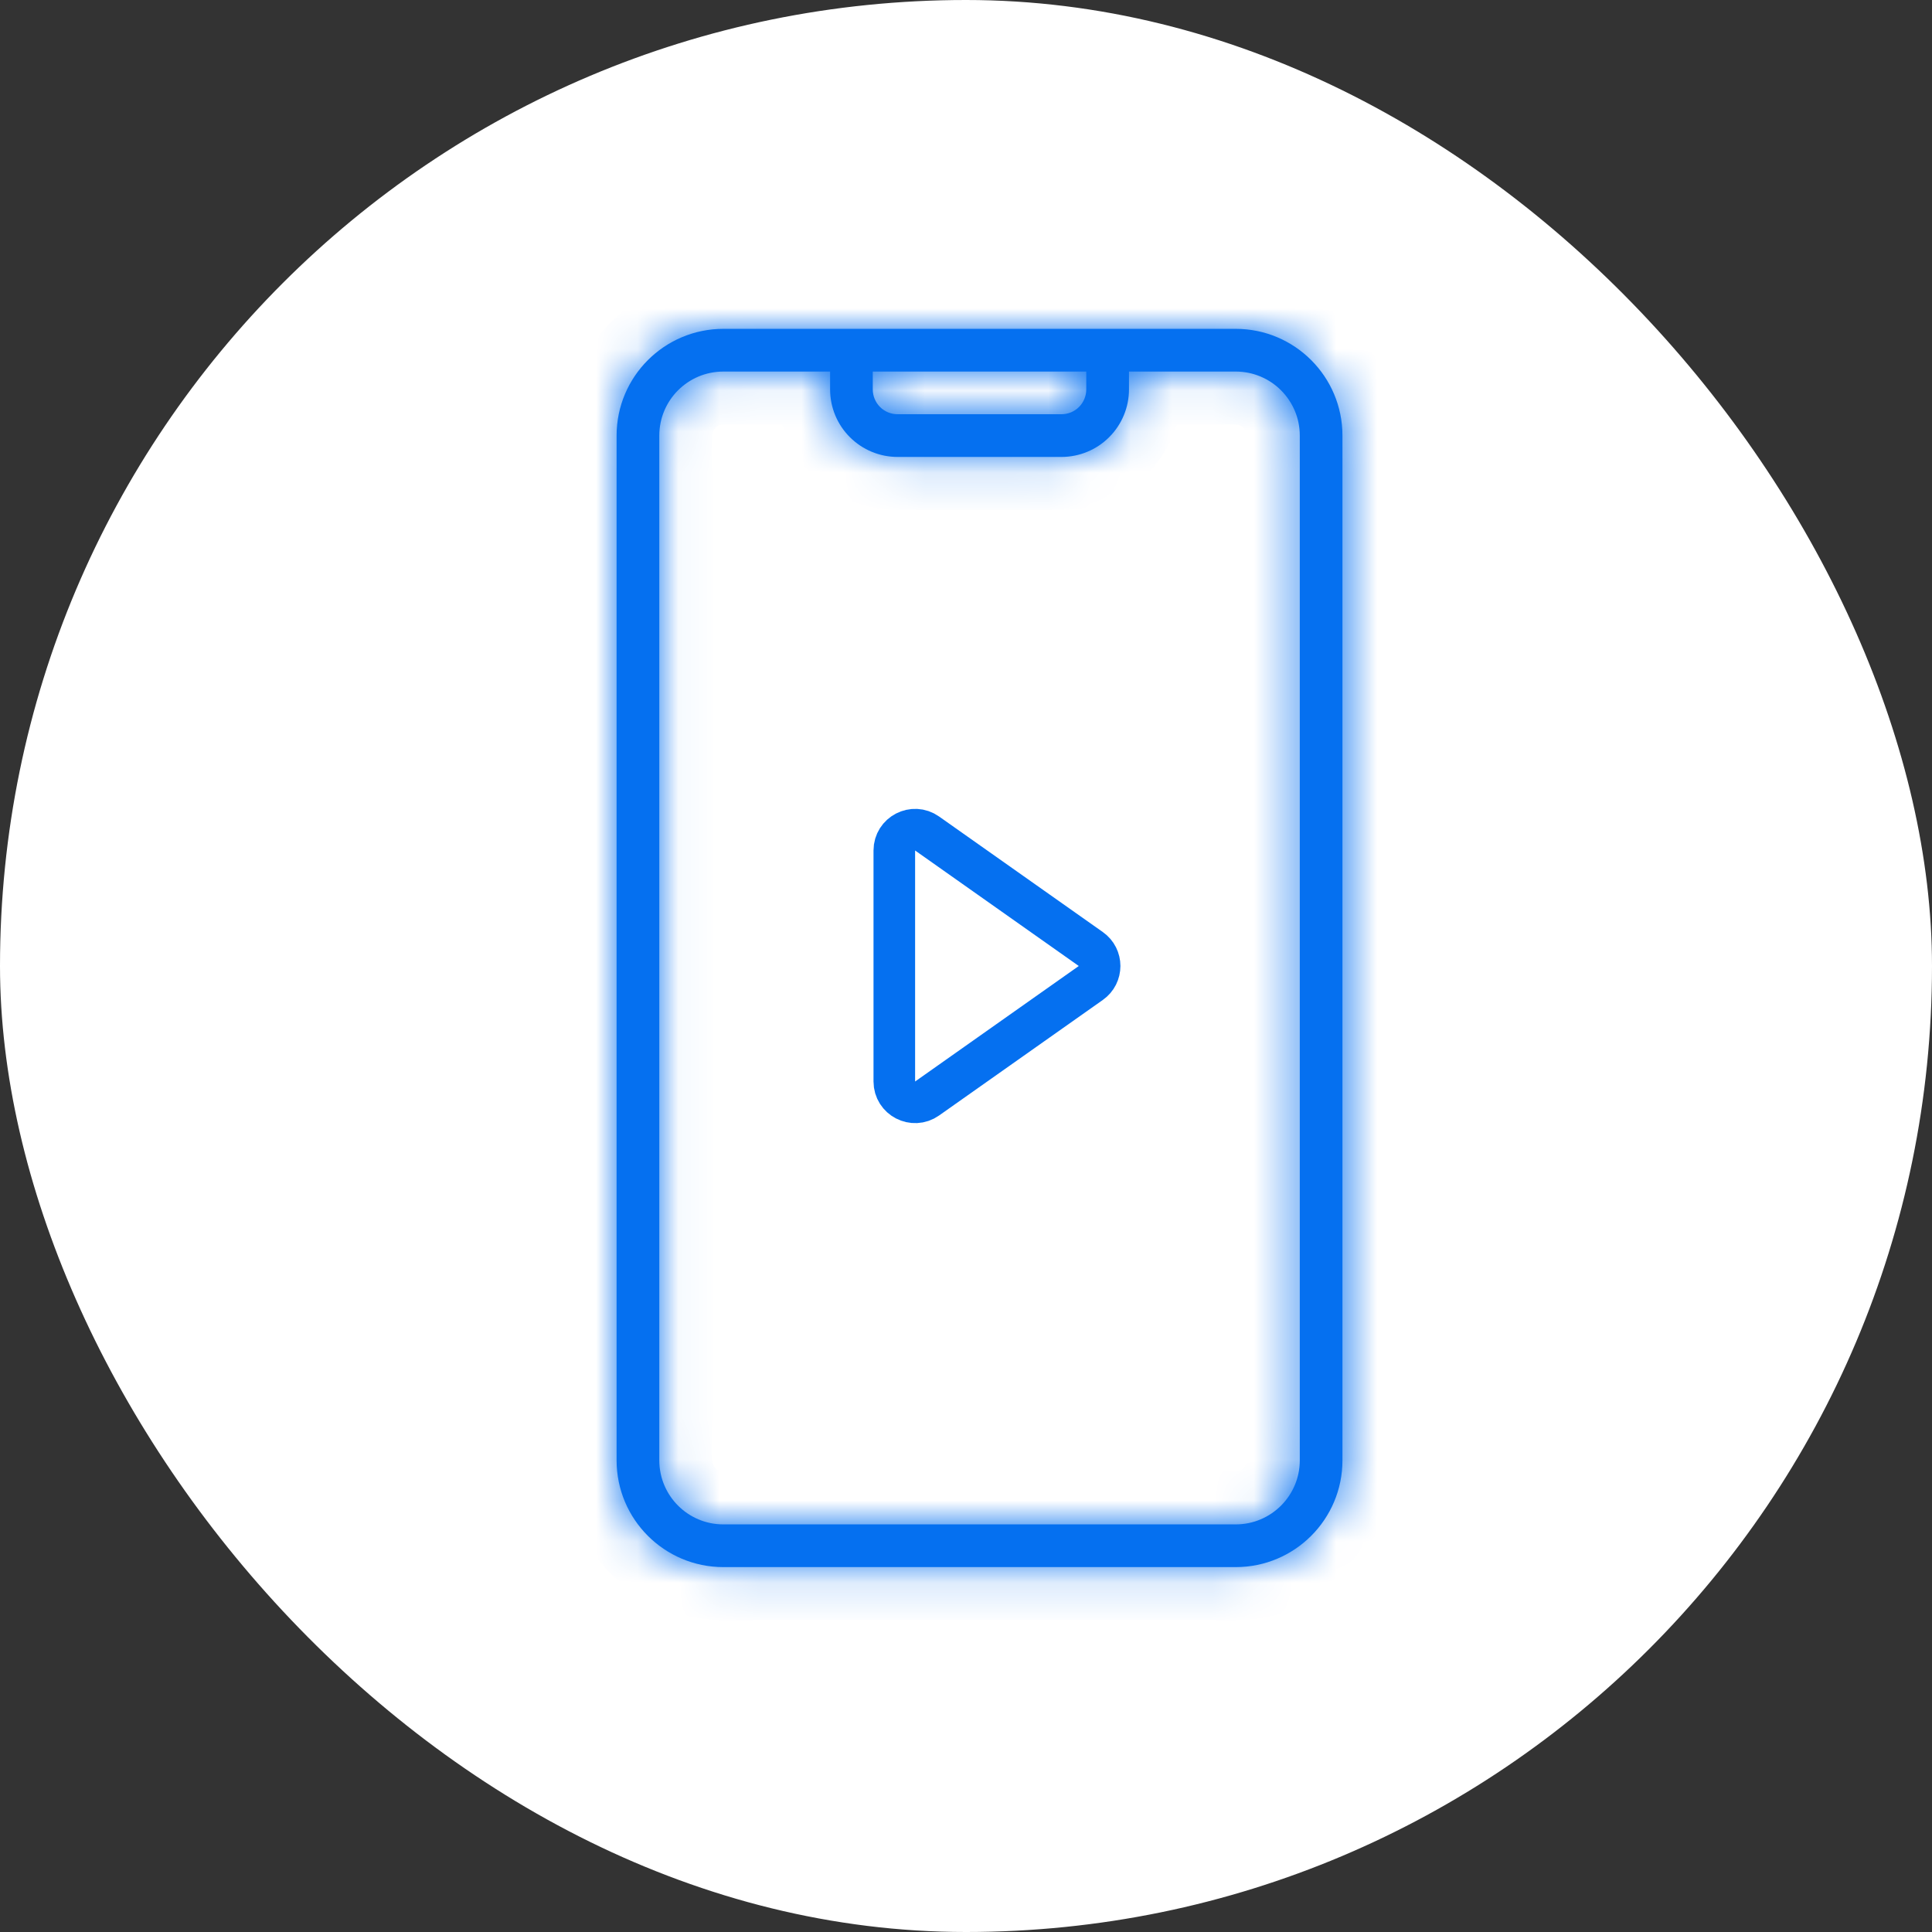 <svg xmlns="http://www.w3.org/2000/svg" fill="none" viewBox="0 0 47 47" height="47" width="47">
<rect x="0" y="0" width="47" height="47" fill="#333333" stroke="none"/>
<rect fill="white" rx="23.5" height="47" width="47"></rect>
<mask fill="white" id="path-2-inside-1_425_1703">
<path d="M32.658 10.597C32.658 9.163 31.496 8 30.062 8C26.868 8 20.79 8 17.597 8C16.163 8 15 9.163 15 10.597V35.526C15 36.96 16.163 38.123 17.597 38.123H30.062C31.496 38.123 32.658 36.96 32.658 35.526V10.597ZM27.465 9.039V9.474C27.465 9.909 27.292 10.327 26.983 10.635C26.676 10.943 26.258 11.116 25.822 11.116C24.694 11.116 22.964 11.116 21.836 11.116C21.4 11.116 20.983 10.943 20.675 10.635C20.366 10.327 20.194 9.909 20.194 9.474V9.039H17.597C16.736 9.039 16.039 9.736 16.039 10.597V35.526C16.039 36.386 16.736 37.084 17.597 37.084H30.062C30.922 37.084 31.62 36.386 31.62 35.526V10.597C31.62 9.736 30.922 9.039 30.062 9.039H27.465ZM26.426 9.039H21.232V9.474C21.232 9.634 21.296 9.787 21.409 9.901C21.522 10.014 21.676 10.077 21.836 10.077H25.822C25.982 10.077 26.136 10.014 26.249 9.901C26.362 9.787 26.426 9.634 26.426 9.474V9.039Z" clip-rule="evenodd" fill-rule="evenodd"></path>
</mask>
<path fill="#0570F0" d="M32.658 10.597C32.658 9.163 31.496 8 30.062 8C26.868 8 20.79 8 17.597 8C16.163 8 15 9.163 15 10.597V35.526C15 36.96 16.163 38.123 17.597 38.123H30.062C31.496 38.123 32.658 36.96 32.658 35.526V10.597ZM27.465 9.039V9.474C27.465 9.909 27.292 10.327 26.983 10.635C26.676 10.943 26.258 11.116 25.822 11.116C24.694 11.116 22.964 11.116 21.836 11.116C21.4 11.116 20.983 10.943 20.675 10.635C20.366 10.327 20.194 9.909 20.194 9.474V9.039H17.597C16.736 9.039 16.039 9.736 16.039 10.597V35.526C16.039 36.386 16.736 37.084 17.597 37.084H30.062C30.922 37.084 31.62 36.386 31.62 35.526V10.597C31.62 9.736 30.922 9.039 30.062 9.039H27.465ZM26.426 9.039H21.232V9.474C21.232 9.634 21.296 9.787 21.409 9.901C21.522 10.014 21.676 10.077 21.836 10.077H25.822C25.982 10.077 26.136 10.014 26.249 9.901C26.362 9.787 26.426 9.634 26.426 9.474V9.039Z" clip-rule="evenodd" fill-rule="evenodd"></path>
<path mask="url(#path-2-inside-1_425_1703)" fill="#0570F0" d="M27.465 9.039V7.75H26.175V9.039H27.465ZM26.983 10.635L26.072 9.723L26.072 9.724L26.983 10.635ZM20.675 10.635L21.586 9.723L21.586 9.723L20.675 10.635ZM20.194 9.039H21.483V7.75H20.194V9.039ZM26.426 9.039H27.715V7.75H26.426V9.039ZM21.232 9.039V7.75H19.943V9.039H21.232ZM33.947 10.597C33.947 8.451 32.208 6.711 30.062 6.711V9.289C30.784 9.289 31.369 9.875 31.369 10.597H33.947ZM30.062 6.711C30.055 6.711 30.049 6.711 30.043 6.711C30.037 6.711 30.03 6.711 30.024 6.711C30.018 6.711 30.011 6.711 30.005 6.711C29.999 6.711 29.992 6.711 29.986 6.711C29.98 6.711 29.974 6.711 29.967 6.711C29.961 6.711 29.954 6.711 29.948 6.711C29.942 6.711 29.935 6.711 29.929 6.711C29.923 6.711 29.916 6.711 29.91 6.711C29.903 6.711 29.897 6.711 29.89 6.711C29.884 6.711 29.878 6.711 29.871 6.711C29.865 6.711 29.858 6.711 29.852 6.711C29.845 6.711 29.839 6.711 29.832 6.711C29.826 6.711 29.819 6.711 29.813 6.711C29.806 6.711 29.8 6.711 29.793 6.711C29.787 6.711 29.78 6.711 29.774 6.711C29.767 6.711 29.761 6.711 29.754 6.711C29.747 6.711 29.741 6.711 29.734 6.711C29.728 6.711 29.721 6.711 29.714 6.711C29.708 6.711 29.701 6.711 29.694 6.711C29.688 6.711 29.681 6.711 29.674 6.711C29.668 6.711 29.661 6.711 29.654 6.711C29.648 6.711 29.641 6.711 29.634 6.711C29.628 6.711 29.621 6.711 29.614 6.711C29.608 6.711 29.601 6.711 29.594 6.711C29.587 6.711 29.581 6.711 29.574 6.711C29.567 6.711 29.56 6.711 29.553 6.711C29.547 6.711 29.54 6.711 29.533 6.711C29.526 6.711 29.52 6.711 29.513 6.711C29.506 6.711 29.499 6.711 29.492 6.711C29.485 6.711 29.479 6.711 29.472 6.711C29.465 6.711 29.458 6.711 29.451 6.711C29.444 6.711 29.437 6.711 29.43 6.711C29.424 6.711 29.417 6.711 29.41 6.711C29.403 6.711 29.396 6.711 29.389 6.711C29.382 6.711 29.375 6.711 29.368 6.711C29.361 6.711 29.354 6.711 29.347 6.711C29.34 6.711 29.333 6.711 29.326 6.711C29.319 6.711 29.312 6.711 29.305 6.711C29.298 6.711 29.291 6.711 29.284 6.711C29.277 6.711 29.27 6.711 29.263 6.711C29.256 6.711 29.249 6.711 29.242 6.711C29.235 6.711 29.228 6.711 29.221 6.711C29.214 6.711 29.206 6.711 29.199 6.711C29.192 6.711 29.185 6.711 29.178 6.711C29.171 6.711 29.164 6.711 29.157 6.711C29.149 6.711 29.142 6.711 29.135 6.711C29.128 6.711 29.121 6.711 29.114 6.711C29.107 6.711 29.099 6.711 29.092 6.711C29.085 6.711 29.078 6.711 29.07 6.711C29.063 6.711 29.056 6.711 29.049 6.711C29.042 6.711 29.034 6.711 29.027 6.711C29.02 6.711 29.013 6.711 29.005 6.711C28.998 6.711 28.991 6.711 28.984 6.711C28.976 6.711 28.969 6.711 28.962 6.711C28.954 6.711 28.947 6.711 28.94 6.711C28.933 6.711 28.925 6.711 28.918 6.711C28.91 6.711 28.903 6.711 28.896 6.711C28.888 6.711 28.881 6.711 28.874 6.711C28.866 6.711 28.859 6.711 28.852 6.711C28.844 6.711 28.837 6.711 28.829 6.711C28.822 6.711 28.815 6.711 28.807 6.711C28.8 6.711 28.792 6.711 28.785 6.711C28.777 6.711 28.77 6.711 28.762 6.711C28.755 6.711 28.748 6.711 28.74 6.711C28.733 6.711 28.725 6.711 28.718 6.711C28.71 6.711 28.703 6.711 28.695 6.711C28.688 6.711 28.68 6.711 28.673 6.711C28.665 6.711 28.658 6.711 28.65 6.711C28.643 6.711 28.635 6.711 28.628 6.711C28.62 6.711 28.612 6.711 28.605 6.711C28.597 6.711 28.59 6.711 28.582 6.711C28.575 6.711 28.567 6.711 28.559 6.711C28.552 6.711 28.544 6.711 28.537 6.711C28.529 6.711 28.521 6.711 28.514 6.711C28.506 6.711 28.498 6.711 28.491 6.711C28.483 6.711 28.475 6.711 28.468 6.711C28.46 6.711 28.452 6.711 28.445 6.711C28.437 6.711 28.429 6.711 28.422 6.711C28.414 6.711 28.406 6.711 28.399 6.711C28.391 6.711 28.383 6.711 28.375 6.711C28.368 6.711 28.36 6.711 28.352 6.711C28.345 6.711 28.337 6.711 28.329 6.711C28.321 6.711 28.314 6.711 28.306 6.711C28.298 6.711 28.29 6.711 28.282 6.711C28.275 6.711 28.267 6.711 28.259 6.711C28.251 6.711 28.243 6.711 28.236 6.711C28.228 6.711 28.22 6.711 28.212 6.711C28.204 6.711 28.197 6.711 28.189 6.711C28.181 6.711 28.173 6.711 28.165 6.711C28.157 6.711 28.149 6.711 28.142 6.711C28.134 6.711 28.126 6.711 28.118 6.711C28.11 6.711 28.102 6.711 28.094 6.711C28.086 6.711 28.078 6.711 28.07 6.711C28.063 6.711 28.055 6.711 28.047 6.711C28.039 6.711 28.031 6.711 28.023 6.711C28.015 6.711 28.007 6.711 27.999 6.711C27.991 6.711 27.983 6.711 27.975 6.711C27.967 6.711 27.959 6.711 27.951 6.711C27.943 6.711 27.935 6.711 27.927 6.711C27.919 6.711 27.911 6.711 27.903 6.711C27.895 6.711 27.887 6.711 27.879 6.711C27.871 6.711 27.863 6.711 27.855 6.711C27.847 6.711 27.839 6.711 27.831 6.711C27.823 6.711 27.815 6.711 27.807 6.711C27.799 6.711 27.791 6.711 27.783 6.711C27.775 6.711 27.767 6.711 27.759 6.711C27.75 6.711 27.742 6.711 27.734 6.711C27.726 6.711 27.718 6.711 27.71 6.711C27.702 6.711 27.694 6.711 27.686 6.711C27.677 6.711 27.669 6.711 27.661 6.711C27.653 6.711 27.645 6.711 27.637 6.711C27.629 6.711 27.62 6.711 27.612 6.711C27.604 6.711 27.596 6.711 27.588 6.711C27.579 6.711 27.571 6.711 27.563 6.711C27.555 6.711 27.547 6.711 27.539 6.711C27.53 6.711 27.522 6.711 27.514 6.711C27.506 6.711 27.498 6.711 27.489 6.711C27.481 6.711 27.473 6.711 27.465 6.711C27.456 6.711 27.448 6.711 27.44 6.711C27.432 6.711 27.423 6.711 27.415 6.711C27.407 6.711 27.399 6.711 27.39 6.711C27.382 6.711 27.374 6.711 27.366 6.711C27.357 6.711 27.349 6.711 27.341 6.711C27.332 6.711 27.324 6.711 27.316 6.711C27.308 6.711 27.299 6.711 27.291 6.711C27.282 6.711 27.274 6.711 27.266 6.711C27.258 6.711 27.249 6.711 27.241 6.711C27.233 6.711 27.224 6.711 27.216 6.711C27.207 6.711 27.199 6.711 27.191 6.711C27.182 6.711 27.174 6.711 27.166 6.711C27.157 6.711 27.149 6.711 27.14 6.711C27.132 6.711 27.124 6.711 27.115 6.711C27.107 6.711 27.099 6.711 27.09 6.711C27.082 6.711 27.073 6.711 27.065 6.711C27.056 6.711 27.048 6.711 27.04 6.711C27.031 6.711 27.023 6.711 27.014 6.711C27.006 6.711 26.997 6.711 26.989 6.711C26.981 6.711 26.972 6.711 26.964 6.711C26.955 6.711 26.947 6.711 26.938 6.711C26.93 6.711 26.921 6.711 26.913 6.711C26.904 6.711 26.896 6.711 26.887 6.711C26.879 6.711 26.87 6.711 26.862 6.711C26.854 6.711 26.845 6.711 26.837 6.711C26.828 6.711 26.82 6.711 26.811 6.711C26.802 6.711 26.794 6.711 26.785 6.711C26.777 6.711 26.768 6.711 26.76 6.711C26.751 6.711 26.743 6.711 26.734 6.711C26.726 6.711 26.717 6.711 26.709 6.711C26.7 6.711 26.692 6.711 26.683 6.711C26.674 6.711 26.666 6.711 26.657 6.711C26.649 6.711 26.64 6.711 26.631 6.711C26.623 6.711 26.614 6.711 26.606 6.711C26.597 6.711 26.588 6.711 26.58 6.711C26.571 6.711 26.563 6.711 26.554 6.711C26.546 6.711 26.537 6.711 26.528 6.711C26.52 6.711 26.511 6.711 26.502 6.711C26.494 6.711 26.485 6.711 26.477 6.711C26.468 6.711 26.459 6.711 26.451 6.711C26.442 6.711 26.433 6.711 26.425 6.711C26.416 6.711 26.407 6.711 26.399 6.711C26.39 6.711 26.381 6.711 26.373 6.711C26.364 6.711 26.355 6.711 26.347 6.711C26.338 6.711 26.329 6.711 26.321 6.711C26.312 6.711 26.303 6.711 26.295 6.711C26.286 6.711 26.277 6.711 26.269 6.711C26.26 6.711 26.251 6.711 26.242 6.711C26.234 6.711 26.225 6.711 26.216 6.711C26.208 6.711 26.199 6.711 26.19 6.711C26.181 6.711 26.173 6.711 26.164 6.711C26.155 6.711 26.146 6.711 26.138 6.711C26.129 6.711 26.12 6.711 26.112 6.711C26.103 6.711 26.094 6.711 26.085 6.711C26.077 6.711 26.068 6.711 26.059 6.711C26.05 6.711 26.042 6.711 26.033 6.711C26.024 6.711 26.015 6.711 26.006 6.711C25.998 6.711 25.989 6.711 25.98 6.711C25.971 6.711 25.963 6.711 25.954 6.711C25.945 6.711 25.936 6.711 25.927 6.711C25.919 6.711 25.91 6.711 25.901 6.711C25.892 6.711 25.884 6.711 25.875 6.711C25.866 6.711 25.857 6.711 25.848 6.711C25.839 6.711 25.831 6.711 25.822 6.711C25.813 6.711 25.804 6.711 25.795 6.711C25.787 6.711 25.778 6.711 25.769 6.711C25.76 6.711 25.751 6.711 25.742 6.711C25.733 6.711 25.725 6.711 25.716 6.711C25.707 6.711 25.698 6.711 25.689 6.711C25.68 6.711 25.672 6.711 25.663 6.711C25.654 6.711 25.645 6.711 25.636 6.711C25.627 6.711 25.618 6.711 25.61 6.711C25.601 6.711 25.592 6.711 25.583 6.711C25.574 6.711 25.565 6.711 25.556 6.711C25.547 6.711 25.538 6.711 25.53 6.711C25.521 6.711 25.512 6.711 25.503 6.711C25.494 6.711 25.485 6.711 25.476 6.711C25.467 6.711 25.459 6.711 25.45 6.711C25.441 6.711 25.432 6.711 25.423 6.711C25.414 6.711 25.405 6.711 25.396 6.711C25.387 6.711 25.378 6.711 25.369 6.711C25.36 6.711 25.352 6.711 25.343 6.711C25.334 6.711 25.325 6.711 25.316 6.711C25.307 6.711 25.298 6.711 25.289 6.711C25.28 6.711 25.271 6.711 25.262 6.711C25.253 6.711 25.244 6.711 25.236 6.711C25.227 6.711 25.218 6.711 25.209 6.711C25.2 6.711 25.191 6.711 25.182 6.711C25.173 6.711 25.164 6.711 25.155 6.711C25.146 6.711 25.137 6.711 25.128 6.711C25.119 6.711 25.11 6.711 25.101 6.711C25.092 6.711 25.083 6.711 25.074 6.711C25.066 6.711 25.056 6.711 25.047 6.711C25.039 6.711 25.03 6.711 25.021 6.711C25.012 6.711 25.003 6.711 24.994 6.711C24.985 6.711 24.976 6.711 24.967 6.711C24.958 6.711 24.949 6.711 24.94 6.711C24.931 6.711 24.922 6.711 24.913 6.711C24.904 6.711 24.895 6.711 24.886 6.711C24.877 6.711 24.868 6.711 24.859 6.711C24.85 6.711 24.841 6.711 24.832 6.711C24.823 6.711 24.814 6.711 24.805 6.711C24.796 6.711 24.787 6.711 24.778 6.711C24.769 6.711 24.76 6.711 24.751 6.711C24.742 6.711 24.733 6.711 24.724 6.711C24.715 6.711 24.706 6.711 24.697 6.711C24.688 6.711 24.679 6.711 24.67 6.711C24.661 6.711 24.652 6.711 24.643 6.711C24.634 6.711 24.625 6.711 24.616 6.711C24.607 6.711 24.598 6.711 24.589 6.711C24.58 6.711 24.571 6.711 24.562 6.711C24.553 6.711 24.544 6.711 24.535 6.711C24.526 6.711 24.517 6.711 24.508 6.711C24.498 6.711 24.489 6.711 24.48 6.711C24.471 6.711 24.462 6.711 24.453 6.711C24.444 6.711 24.435 6.711 24.426 6.711C24.417 6.711 24.408 6.711 24.399 6.711C24.39 6.711 24.381 6.711 24.372 6.711C24.363 6.711 24.354 6.711 24.345 6.711C24.336 6.711 24.327 6.711 24.318 6.711C24.309 6.711 24.3 6.711 24.291 6.711C24.282 6.711 24.273 6.711 24.264 6.711C24.255 6.711 24.245 6.711 24.236 6.711C24.227 6.711 24.218 6.711 24.209 6.711C24.2 6.711 24.191 6.711 24.182 6.711C24.173 6.711 24.164 6.711 24.155 6.711C24.146 6.711 24.137 6.711 24.128 6.711C24.119 6.711 24.11 6.711 24.101 6.711C24.092 6.711 24.083 6.711 24.074 6.711C24.064 6.711 24.055 6.711 24.046 6.711C24.037 6.711 24.028 6.711 24.019 6.711C24.01 6.711 24.001 6.711 23.992 6.711C23.983 6.711 23.974 6.711 23.965 6.711C23.956 6.711 23.947 6.711 23.938 6.711C23.929 6.711 23.92 6.711 23.911 6.711C23.902 6.711 23.892 6.711 23.884 6.711C23.874 6.711 23.865 6.711 23.856 6.711C23.847 6.711 23.838 6.711 23.829 6.711C23.82 6.711 23.811 6.711 23.802 6.711C23.793 6.711 23.784 6.711 23.775 6.711C23.766 6.711 23.757 6.711 23.748 6.711C23.739 6.711 23.73 6.711 23.721 6.711C23.711 6.711 23.702 6.711 23.693 6.711C23.684 6.711 23.675 6.711 23.666 6.711C23.657 6.711 23.648 6.711 23.639 6.711C23.63 6.711 23.621 6.711 23.612 6.711C23.603 6.711 23.594 6.711 23.585 6.711C23.576 6.711 23.567 6.711 23.558 6.711C23.549 6.711 23.539 6.711 23.53 6.711C23.521 6.711 23.512 6.711 23.503 6.711C23.494 6.711 23.485 6.711 23.476 6.711C23.467 6.711 23.458 6.711 23.449 6.711C23.44 6.711 23.431 6.711 23.422 6.711C23.413 6.711 23.404 6.711 23.395 6.711C23.386 6.711 23.377 6.711 23.368 6.711C23.358 6.711 23.349 6.711 23.34 6.711C23.331 6.711 23.322 6.711 23.313 6.711C23.304 6.711 23.295 6.711 23.286 6.711C23.277 6.711 23.268 6.711 23.259 6.711C23.25 6.711 23.241 6.711 23.232 6.711C23.223 6.711 23.214 6.711 23.205 6.711C23.196 6.711 23.187 6.711 23.178 6.711C23.169 6.711 23.16 6.711 23.151 6.711C23.142 6.711 23.133 6.711 23.124 6.711C23.115 6.711 23.106 6.711 23.097 6.711C23.088 6.711 23.078 6.711 23.07 6.711C23.061 6.711 23.052 6.711 23.043 6.711C23.033 6.711 23.024 6.711 23.015 6.711C23.006 6.711 22.997 6.711 22.988 6.711C22.979 6.711 22.97 6.711 22.961 6.711C22.952 6.711 22.943 6.711 22.934 6.711C22.925 6.711 22.916 6.711 22.907 6.711C22.898 6.711 22.889 6.711 22.88 6.711C22.871 6.711 22.862 6.711 22.853 6.711C22.844 6.711 22.835 6.711 22.826 6.711C22.817 6.711 22.808 6.711 22.799 6.711C22.79 6.711 22.781 6.711 22.772 6.711C22.763 6.711 22.754 6.711 22.745 6.711C22.736 6.711 22.727 6.711 22.718 6.711C22.709 6.711 22.701 6.711 22.692 6.711C22.683 6.711 22.674 6.711 22.665 6.711C22.656 6.711 22.647 6.711 22.638 6.711C22.629 6.711 22.62 6.711 22.611 6.711C22.602 6.711 22.593 6.711 22.584 6.711C22.575 6.711 22.566 6.711 22.557 6.711C22.548 6.711 22.539 6.711 22.53 6.711C22.521 6.711 22.512 6.711 22.503 6.711C22.494 6.711 22.485 6.711 22.476 6.711C22.467 6.711 22.459 6.711 22.45 6.711C22.441 6.711 22.432 6.711 22.423 6.711C22.414 6.711 22.405 6.711 22.396 6.711C22.387 6.711 22.378 6.711 22.369 6.711C22.36 6.711 22.351 6.711 22.342 6.711C22.333 6.711 22.325 6.711 22.316 6.711C22.307 6.711 22.298 6.711 22.289 6.711C22.28 6.711 22.271 6.711 22.262 6.711C22.253 6.711 22.244 6.711 22.235 6.711C22.227 6.711 22.218 6.711 22.209 6.711C22.2 6.711 22.191 6.711 22.182 6.711C22.173 6.711 22.164 6.711 22.155 6.711C22.146 6.711 22.137 6.711 22.129 6.711C22.12 6.711 22.111 6.711 22.102 6.711C22.093 6.711 22.084 6.711 22.075 6.711C22.067 6.711 22.058 6.711 22.049 6.711C22.04 6.711 22.031 6.711 22.022 6.711C22.013 6.711 22.004 6.711 21.996 6.711C21.987 6.711 21.978 6.711 21.969 6.711C21.96 6.711 21.951 6.711 21.942 6.711C21.934 6.711 21.925 6.711 21.916 6.711C21.907 6.711 21.898 6.711 21.89 6.711C21.881 6.711 21.872 6.711 21.863 6.711C21.854 6.711 21.845 6.711 21.837 6.711C21.828 6.711 21.819 6.711 21.81 6.711C21.801 6.711 21.792 6.711 21.784 6.711C21.775 6.711 21.766 6.711 21.757 6.711C21.748 6.711 21.74 6.711 21.731 6.711C21.722 6.711 21.713 6.711 21.704 6.711C21.696 6.711 21.687 6.711 21.678 6.711C21.669 6.711 21.661 6.711 21.652 6.711C21.643 6.711 21.634 6.711 21.625 6.711C21.617 6.711 21.608 6.711 21.599 6.711C21.59 6.711 21.582 6.711 21.573 6.711C21.564 6.711 21.555 6.711 21.547 6.711C21.538 6.711 21.529 6.711 21.52 6.711C21.512 6.711 21.503 6.711 21.494 6.711C21.486 6.711 21.477 6.711 21.468 6.711C21.459 6.711 21.451 6.711 21.442 6.711C21.433 6.711 21.424 6.711 21.416 6.711C21.407 6.711 21.398 6.711 21.39 6.711C21.381 6.711 21.372 6.711 21.364 6.711C21.355 6.711 21.346 6.711 21.338 6.711C21.329 6.711 21.32 6.711 21.311 6.711C21.303 6.711 21.294 6.711 21.285 6.711C21.277 6.711 21.268 6.711 21.26 6.711C21.251 6.711 21.242 6.711 21.234 6.711C21.225 6.711 21.216 6.711 21.208 6.711C21.199 6.711 21.19 6.711 21.182 6.711C21.173 6.711 21.165 6.711 21.156 6.711C21.147 6.711 21.139 6.711 21.13 6.711C21.121 6.711 21.113 6.711 21.104 6.711C21.096 6.711 21.087 6.711 21.078 6.711C21.07 6.711 21.061 6.711 21.053 6.711C21.044 6.711 21.035 6.711 21.027 6.711C21.018 6.711 21.01 6.711 21.001 6.711C20.992 6.711 20.984 6.711 20.975 6.711C20.967 6.711 20.958 6.711 20.95 6.711C20.941 6.711 20.933 6.711 20.924 6.711C20.916 6.711 20.907 6.711 20.898 6.711C20.89 6.711 20.881 6.711 20.873 6.711C20.864 6.711 20.856 6.711 20.847 6.711C20.839 6.711 20.83 6.711 20.822 6.711C20.813 6.711 20.805 6.711 20.796 6.711C20.788 6.711 20.779 6.711 20.771 6.711C20.762 6.711 20.754 6.711 20.745 6.711C20.737 6.711 20.728 6.711 20.72 6.711C20.712 6.711 20.703 6.711 20.695 6.711C20.686 6.711 20.678 6.711 20.669 6.711C20.661 6.711 20.652 6.711 20.644 6.711C20.636 6.711 20.627 6.711 20.619 6.711C20.61 6.711 20.602 6.711 20.593 6.711C20.585 6.711 20.576 6.711 20.568 6.711C20.56 6.711 20.551 6.711 20.543 6.711C20.535 6.711 20.526 6.711 20.518 6.711C20.509 6.711 20.501 6.711 20.493 6.711C20.484 6.711 20.476 6.711 20.468 6.711C20.459 6.711 20.451 6.711 20.442 6.711C20.434 6.711 20.426 6.711 20.417 6.711C20.409 6.711 20.401 6.711 20.392 6.711C20.384 6.711 20.376 6.711 20.367 6.711C20.359 6.711 20.351 6.711 20.343 6.711C20.334 6.711 20.326 6.711 20.318 6.711C20.309 6.711 20.301 6.711 20.293 6.711C20.285 6.711 20.276 6.711 20.268 6.711C20.26 6.711 20.251 6.711 20.243 6.711C20.235 6.711 20.227 6.711 20.218 6.711C20.21 6.711 20.202 6.711 20.194 6.711C20.185 6.711 20.177 6.711 20.169 6.711C20.161 6.711 20.153 6.711 20.144 6.711C20.136 6.711 20.128 6.711 20.12 6.711C20.111 6.711 20.103 6.711 20.095 6.711C20.087 6.711 20.079 6.711 20.071 6.711C20.062 6.711 20.054 6.711 20.046 6.711C20.038 6.711 20.03 6.711 20.022 6.711C20.014 6.711 20.005 6.711 19.997 6.711C19.989 6.711 19.981 6.711 19.973 6.711C19.965 6.711 19.957 6.711 19.948 6.711C19.94 6.711 19.932 6.711 19.924 6.711C19.916 6.711 19.908 6.711 19.9 6.711C19.892 6.711 19.884 6.711 19.876 6.711C19.867 6.711 19.86 6.711 19.851 6.711C19.843 6.711 19.835 6.711 19.827 6.711C19.819 6.711 19.811 6.711 19.803 6.711C19.795 6.711 19.787 6.711 19.779 6.711C19.771 6.711 19.763 6.711 19.755 6.711C19.747 6.711 19.739 6.711 19.731 6.711C19.723 6.711 19.715 6.711 19.707 6.711C19.699 6.711 19.691 6.711 19.683 6.711C19.675 6.711 19.667 6.711 19.659 6.711C19.651 6.711 19.643 6.711 19.635 6.711C19.627 6.711 19.619 6.711 19.612 6.711C19.604 6.711 19.596 6.711 19.588 6.711C19.58 6.711 19.572 6.711 19.564 6.711C19.556 6.711 19.548 6.711 19.54 6.711C19.533 6.711 19.525 6.711 19.517 6.711C19.509 6.711 19.501 6.711 19.493 6.711C19.485 6.711 19.477 6.711 19.47 6.711C19.462 6.711 19.454 6.711 19.446 6.711C19.438 6.711 19.43 6.711 19.423 6.711C19.415 6.711 19.407 6.711 19.399 6.711C19.392 6.711 19.384 6.711 19.376 6.711C19.368 6.711 19.36 6.711 19.353 6.711C19.345 6.711 19.337 6.711 19.329 6.711C19.322 6.711 19.314 6.711 19.306 6.711C19.298 6.711 19.291 6.711 19.283 6.711C19.275 6.711 19.267 6.711 19.26 6.711C19.252 6.711 19.244 6.711 19.237 6.711C19.229 6.711 19.221 6.711 19.214 6.711C19.206 6.711 19.198 6.711 19.191 6.711C19.183 6.711 19.175 6.711 19.168 6.711C19.16 6.711 19.152 6.711 19.145 6.711C19.137 6.711 19.13 6.711 19.122 6.711C19.114 6.711 19.107 6.711 19.099 6.711C19.091 6.711 19.084 6.711 19.076 6.711C19.069 6.711 19.061 6.711 19.054 6.711C19.046 6.711 19.038 6.711 19.031 6.711C19.023 6.711 19.016 6.711 19.008 6.711C19.001 6.711 18.993 6.711 18.986 6.711C18.978 6.711 18.971 6.711 18.963 6.711C18.956 6.711 18.948 6.711 18.941 6.711C18.933 6.711 18.926 6.711 18.918 6.711C18.911 6.711 18.903 6.711 18.896 6.711C18.888 6.711 18.881 6.711 18.873 6.711C18.866 6.711 18.859 6.711 18.851 6.711C18.844 6.711 18.836 6.711 18.829 6.711C18.822 6.711 18.814 6.711 18.807 6.711C18.799 6.711 18.792 6.711 18.785 6.711C18.777 6.711 18.77 6.711 18.763 6.711C18.755 6.711 18.748 6.711 18.741 6.711C18.733 6.711 18.726 6.711 18.719 6.711C18.711 6.711 18.704 6.711 18.697 6.711C18.689 6.711 18.682 6.711 18.675 6.711C18.668 6.711 18.66 6.711 18.653 6.711C18.646 6.711 18.639 6.711 18.631 6.711C18.624 6.711 18.617 6.711 18.61 6.711C18.602 6.711 18.595 6.711 18.588 6.711C18.581 6.711 18.573 6.711 18.566 6.711C18.559 6.711 18.552 6.711 18.545 6.711C18.538 6.711 18.53 6.711 18.523 6.711C18.516 6.711 18.509 6.711 18.502 6.711C18.495 6.711 18.488 6.711 18.48 6.711C18.473 6.711 18.466 6.711 18.459 6.711C18.452 6.711 18.445 6.711 18.438 6.711C18.431 6.711 18.424 6.711 18.416 6.711C18.409 6.711 18.402 6.711 18.395 6.711C18.388 6.711 18.381 6.711 18.374 6.711C18.367 6.711 18.36 6.711 18.353 6.711C18.346 6.711 18.339 6.711 18.332 6.711C18.325 6.711 18.318 6.711 18.311 6.711C18.304 6.711 18.297 6.711 18.29 6.711C18.283 6.711 18.276 6.711 18.27 6.711C18.262 6.711 18.256 6.711 18.249 6.711C18.242 6.711 18.235 6.711 18.228 6.711C18.221 6.711 18.214 6.711 18.207 6.711C18.2 6.711 18.194 6.711 18.187 6.711C18.18 6.711 18.173 6.711 18.166 6.711C18.159 6.711 18.152 6.711 18.146 6.711C18.139 6.711 18.132 6.711 18.125 6.711C18.119 6.711 18.112 6.711 18.105 6.711C18.098 6.711 18.091 6.711 18.085 6.711C18.078 6.711 18.071 6.711 18.064 6.711C18.058 6.711 18.051 6.711 18.044 6.711C18.037 6.711 18.031 6.711 18.024 6.711C18.017 6.711 18.011 6.711 18.004 6.711C17.997 6.711 17.991 6.711 17.984 6.711C17.977 6.711 17.971 6.711 17.964 6.711C17.957 6.711 17.951 6.711 17.944 6.711C17.938 6.711 17.931 6.711 17.924 6.711C17.918 6.711 17.911 6.711 17.904 6.711C17.898 6.711 17.891 6.711 17.885 6.711C17.878 6.711 17.872 6.711 17.865 6.711C17.859 6.711 17.852 6.711 17.846 6.711C17.839 6.711 17.833 6.711 17.826 6.711C17.82 6.711 17.813 6.711 17.807 6.711C17.8 6.711 17.794 6.711 17.787 6.711C17.781 6.711 17.774 6.711 17.768 6.711C17.762 6.711 17.755 6.711 17.749 6.711C17.742 6.711 17.736 6.711 17.73 6.711C17.723 6.711 17.717 6.711 17.71 6.711C17.704 6.711 17.698 6.711 17.691 6.711C17.685 6.711 17.679 6.711 17.672 6.711C17.666 6.711 17.66 6.711 17.653 6.711C17.647 6.711 17.641 6.711 17.634 6.711C17.628 6.711 17.622 6.711 17.616 6.711C17.609 6.711 17.603 6.711 17.597 6.711V9.289C17.603 9.289 17.609 9.289 17.616 9.289C17.622 9.289 17.628 9.289 17.634 9.289C17.641 9.289 17.647 9.289 17.653 9.289C17.66 9.289 17.666 9.289 17.672 9.289C17.679 9.289 17.685 9.289 17.691 9.289C17.698 9.289 17.704 9.289 17.71 9.289C17.717 9.289 17.723 9.289 17.73 9.289C17.736 9.289 17.742 9.289 17.749 9.289C17.755 9.289 17.762 9.289 17.768 9.289C17.774 9.289 17.781 9.289 17.787 9.289C17.794 9.289 17.8 9.289 17.807 9.289C17.813 9.289 17.82 9.289 17.826 9.289C17.833 9.289 17.839 9.289 17.846 9.289C17.852 9.289 17.859 9.289 17.865 9.289C17.872 9.289 17.878 9.289 17.885 9.289C17.891 9.289 17.898 9.289 17.904 9.289C17.911 9.289 17.918 9.289 17.924 9.289C17.931 9.289 17.938 9.289 17.944 9.289C17.951 9.289 17.957 9.289 17.964 9.289C17.971 9.289 17.977 9.289 17.984 9.289C17.991 9.289 17.997 9.289 18.004 9.289C18.011 9.289 18.017 9.289 18.024 9.289C18.031 9.289 18.037 9.289 18.044 9.289C18.051 9.289 18.058 9.289 18.064 9.289C18.071 9.289 18.078 9.289 18.085 9.289C18.091 9.289 18.098 9.289 18.105 9.289C18.112 9.289 18.119 9.289 18.125 9.289C18.132 9.289 18.139 9.289 18.146 9.289C18.152 9.289 18.159 9.289 18.166 9.289C18.173 9.289 18.18 9.289 18.187 9.289C18.194 9.289 18.2 9.289 18.207 9.289C18.214 9.289 18.221 9.289 18.228 9.289C18.235 9.289 18.242 9.289 18.249 9.289C18.256 9.289 18.262 9.289 18.27 9.289C18.276 9.289 18.283 9.289 18.29 9.289C18.297 9.289 18.304 9.289 18.311 9.289C18.318 9.289 18.325 9.289 18.332 9.289C18.339 9.289 18.346 9.289 18.353 9.289C18.36 9.289 18.367 9.289 18.374 9.289C18.381 9.289 18.388 9.289 18.395 9.289C18.402 9.289 18.409 9.289 18.416 9.289C18.424 9.289 18.431 9.289 18.438 9.289C18.445 9.289 18.452 9.289 18.459 9.289C18.466 9.289 18.473 9.289 18.48 9.289C18.488 9.289 18.495 9.289 18.502 9.289C18.509 9.289 18.516 9.289 18.523 9.289C18.53 9.289 18.538 9.289 18.545 9.289C18.552 9.289 18.559 9.289 18.566 9.289C18.573 9.289 18.581 9.289 18.588 9.289C18.595 9.289 18.602 9.289 18.61 9.289C18.617 9.289 18.624 9.289 18.631 9.289C18.639 9.289 18.646 9.289 18.653 9.289C18.66 9.289 18.668 9.289 18.675 9.289C18.682 9.289 18.689 9.289 18.697 9.289C18.704 9.289 18.711 9.289 18.719 9.289C18.726 9.289 18.733 9.289 18.741 9.289C18.748 9.289 18.755 9.289 18.763 9.289C18.77 9.289 18.777 9.289 18.785 9.289C18.792 9.289 18.799 9.289 18.807 9.289C18.814 9.289 18.822 9.289 18.829 9.289C18.836 9.289 18.844 9.289 18.851 9.289C18.859 9.289 18.866 9.289 18.873 9.289C18.881 9.289 18.888 9.289 18.896 9.289C18.903 9.289 18.911 9.289 18.918 9.289C18.926 9.289 18.933 9.289 18.941 9.289C18.948 9.289 18.956 9.289 18.963 9.289C18.971 9.289 18.978 9.289 18.986 9.289C18.993 9.289 19.001 9.289 19.008 9.289C19.016 9.289 19.023 9.289 19.031 9.289C19.038 9.289 19.046 9.289 19.054 9.289C19.061 9.289 19.069 9.289 19.076 9.289C19.084 9.289 19.091 9.289 19.099 9.289C19.107 9.289 19.114 9.289 19.122 9.289C19.13 9.289 19.137 9.289 19.145 9.289C19.152 9.289 19.16 9.289 19.168 9.289C19.175 9.289 19.183 9.289 19.191 9.289C19.198 9.289 19.206 9.289 19.214 9.289C19.221 9.289 19.229 9.289 19.237 9.289C19.244 9.289 19.252 9.289 19.26 9.289C19.267 9.289 19.275 9.289 19.283 9.289C19.291 9.289 19.298 9.289 19.306 9.289C19.314 9.289 19.322 9.289 19.329 9.289C19.337 9.289 19.345 9.289 19.353 9.289C19.36 9.289 19.368 9.289 19.376 9.289C19.384 9.289 19.392 9.289 19.399 9.289C19.407 9.289 19.415 9.289 19.423 9.289C19.43 9.289 19.438 9.289 19.446 9.289C19.454 9.289 19.462 9.289 19.47 9.289C19.477 9.289 19.485 9.289 19.493 9.289C19.501 9.289 19.509 9.289 19.517 9.289C19.525 9.289 19.533 9.289 19.54 9.289C19.548 9.289 19.556 9.289 19.564 9.289C19.572 9.289 19.58 9.289 19.588 9.289C19.596 9.289 19.604 9.289 19.612 9.289C19.619 9.289 19.627 9.289 19.635 9.289C19.643 9.289 19.651 9.289 19.659 9.289C19.667 9.289 19.675 9.289 19.683 9.289C19.691 9.289 19.699 9.289 19.707 9.289C19.715 9.289 19.723 9.289 19.731 9.289C19.739 9.289 19.747 9.289 19.755 9.289C19.763 9.289 19.771 9.289 19.779 9.289C19.787 9.289 19.795 9.289 19.803 9.289C19.811 9.289 19.819 9.289 19.827 9.289C19.835 9.289 19.843 9.289 19.851 9.289C19.86 9.289 19.867 9.289 19.876 9.289C19.884 9.289 19.892 9.289 19.9 9.289C19.908 9.289 19.916 9.289 19.924 9.289C19.932 9.289 19.94 9.289 19.948 9.289C19.957 9.289 19.965 9.289 19.973 9.289C19.981 9.289 19.989 9.289 19.997 9.289C20.005 9.289 20.014 9.289 20.022 9.289C20.03 9.289 20.038 9.289 20.046 9.289C20.054 9.289 20.062 9.289 20.071 9.289C20.079 9.289 20.087 9.289 20.095 9.289C20.103 9.289 20.111 9.289 20.12 9.289C20.128 9.289 20.136 9.289 20.144 9.289C20.153 9.289 20.161 9.289 20.169 9.289C20.177 9.289 20.185 9.289 20.194 9.289C20.202 9.289 20.21 9.289 20.218 9.289C20.227 9.289 20.235 9.289 20.243 9.289C20.251 9.289 20.26 9.289 20.268 9.289C20.276 9.289 20.285 9.289 20.293 9.289C20.301 9.289 20.309 9.289 20.318 9.289C20.326 9.289 20.334 9.289 20.343 9.289C20.351 9.289 20.359 9.289 20.367 9.289C20.376 9.289 20.384 9.289 20.392 9.289C20.401 9.289 20.409 9.289 20.417 9.289C20.426 9.289 20.434 9.289 20.442 9.289C20.451 9.289 20.459 9.289 20.468 9.289C20.476 9.289 20.484 9.289 20.493 9.289C20.501 9.289 20.509 9.289 20.518 9.289C20.526 9.289 20.535 9.289 20.543 9.289C20.551 9.289 20.56 9.289 20.568 9.289C20.576 9.289 20.585 9.289 20.593 9.289C20.602 9.289 20.61 9.289 20.619 9.289C20.627 9.289 20.636 9.289 20.644 9.289C20.652 9.289 20.661 9.289 20.669 9.289C20.678 9.289 20.686 9.289 20.695 9.289C20.703 9.289 20.712 9.289 20.72 9.289C20.728 9.289 20.737 9.289 20.745 9.289C20.754 9.289 20.762 9.289 20.771 9.289C20.779 9.289 20.788 9.289 20.796 9.289C20.805 9.289 20.813 9.289 20.822 9.289C20.83 9.289 20.839 9.289 20.847 9.289C20.856 9.289 20.864 9.289 20.873 9.289C20.881 9.289 20.89 9.289 20.898 9.289C20.907 9.289 20.916 9.289 20.924 9.289C20.933 9.289 20.941 9.289 20.95 9.289C20.958 9.289 20.967 9.289 20.975 9.289C20.984 9.289 20.992 9.289 21.001 9.289C21.01 9.289 21.018 9.289 21.027 9.289C21.035 9.289 21.044 9.289 21.053 9.289C21.061 9.289 21.07 9.289 21.078 9.289C21.087 9.289 21.096 9.289 21.104 9.289C21.113 9.289 21.121 9.289 21.13 9.289C21.139 9.289 21.147 9.289 21.156 9.289C21.165 9.289 21.173 9.289 21.182 9.289C21.19 9.289 21.199 9.289 21.208 9.289C21.216 9.289 21.225 9.289 21.234 9.289C21.242 9.289 21.251 9.289 21.26 9.289C21.268 9.289 21.277 9.289 21.285 9.289C21.294 9.289 21.303 9.289 21.311 9.289C21.32 9.289 21.329 9.289 21.338 9.289C21.346 9.289 21.355 9.289 21.364 9.289C21.372 9.289 21.381 9.289 21.39 9.289C21.398 9.289 21.407 9.289 21.416 9.289C21.424 9.289 21.433 9.289 21.442 9.289C21.451 9.289 21.459 9.289 21.468 9.289C21.477 9.289 21.486 9.289 21.494 9.289C21.503 9.289 21.512 9.289 21.52 9.289C21.529 9.289 21.538 9.289 21.547 9.289C21.555 9.289 21.564 9.289 21.573 9.289C21.582 9.289 21.59 9.289 21.599 9.289C21.608 9.289 21.617 9.289 21.625 9.289C21.634 9.289 21.643 9.289 21.652 9.289C21.661 9.289 21.669 9.289 21.678 9.289C21.687 9.289 21.696 9.289 21.704 9.289C21.713 9.289 21.722 9.289 21.731 9.289C21.74 9.289 21.748 9.289 21.757 9.289C21.766 9.289 21.775 9.289 21.784 9.289C21.792 9.289 21.801 9.289 21.81 9.289C21.819 9.289 21.828 9.289 21.837 9.289C21.845 9.289 21.854 9.289 21.863 9.289C21.872 9.289 21.881 9.289 21.89 9.289C21.898 9.289 21.907 9.289 21.916 9.289C21.925 9.289 21.934 9.289 21.942 9.289C21.951 9.289 21.96 9.289 21.969 9.289C21.978 9.289 21.987 9.289 21.996 9.289C22.004 9.289 22.013 9.289 22.022 9.289C22.031 9.289 22.04 9.289 22.049 9.289C22.058 9.289 22.067 9.289 22.075 9.289C22.084 9.289 22.093 9.289 22.102 9.289C22.111 9.289 22.12 9.289 22.129 9.289C22.137 9.289 22.146 9.289 22.155 9.289C22.164 9.289 22.173 9.289 22.182 9.289C22.191 9.289 22.2 9.289 22.209 9.289C22.218 9.289 22.227 9.289 22.235 9.289C22.244 9.289 22.253 9.289 22.262 9.289C22.271 9.289 22.28 9.289 22.289 9.289C22.298 9.289 22.307 9.289 22.316 9.289C22.325 9.289 22.333 9.289 22.342 9.289C22.351 9.289 22.36 9.289 22.369 9.289C22.378 9.289 22.387 9.289 22.396 9.289C22.405 9.289 22.414 9.289 22.423 9.289C22.432 9.289 22.441 9.289 22.45 9.289C22.459 9.289 22.467 9.289 22.476 9.289C22.485 9.289 22.494 9.289 22.503 9.289C22.512 9.289 22.521 9.289 22.53 9.289C22.539 9.289 22.548 9.289 22.557 9.289C22.566 9.289 22.575 9.289 22.584 9.289C22.593 9.289 22.602 9.289 22.611 9.289C22.62 9.289 22.629 9.289 22.638 9.289C22.647 9.289 22.656 9.289 22.665 9.289C22.674 9.289 22.683 9.289 22.692 9.289C22.701 9.289 22.709 9.289 22.718 9.289C22.727 9.289 22.736 9.289 22.745 9.289C22.754 9.289 22.763 9.289 22.772 9.289C22.781 9.289 22.79 9.289 22.799 9.289C22.808 9.289 22.817 9.289 22.826 9.289C22.835 9.289 22.844 9.289 22.853 9.289C22.862 9.289 22.871 9.289 22.88 9.289C22.889 9.289 22.898 9.289 22.907 9.289C22.916 9.289 22.925 9.289 22.934 9.289C22.943 9.289 22.952 9.289 22.961 9.289C22.97 9.289 22.979 9.289 22.988 9.289C22.997 9.289 23.006 9.289 23.015 9.289C23.024 9.289 23.033 9.289 23.043 9.289C23.052 9.289 23.061 9.289 23.07 9.289C23.078 9.289 23.088 9.289 23.097 9.289C23.106 9.289 23.115 9.289 23.124 9.289C23.133 9.289 23.142 9.289 23.151 9.289C23.16 9.289 23.169 9.289 23.178 9.289C23.187 9.289 23.196 9.289 23.205 9.289C23.214 9.289 23.223 9.289 23.232 9.289C23.241 9.289 23.25 9.289 23.259 9.289C23.268 9.289 23.277 9.289 23.286 9.289C23.295 9.289 23.304 9.289 23.313 9.289C23.322 9.289 23.331 9.289 23.34 9.289C23.349 9.289 23.358 9.289 23.368 9.289C23.377 9.289 23.386 9.289 23.395 9.289C23.404 9.289 23.413 9.289 23.422 9.289C23.431 9.289 23.44 9.289 23.449 9.289C23.458 9.289 23.467 9.289 23.476 9.289C23.485 9.289 23.494 9.289 23.503 9.289C23.512 9.289 23.521 9.289 23.53 9.289C23.539 9.289 23.549 9.289 23.558 9.289C23.567 9.289 23.576 9.289 23.585 9.289C23.594 9.289 23.603 9.289 23.612 9.289C23.621 9.289 23.63 9.289 23.639 9.289C23.648 9.289 23.657 9.289 23.666 9.289C23.675 9.289 23.684 9.289 23.693 9.289C23.702 9.289 23.711 9.289 23.721 9.289C23.73 9.289 23.739 9.289 23.748 9.289C23.757 9.289 23.766 9.289 23.775 9.289C23.784 9.289 23.793 9.289 23.802 9.289C23.811 9.289 23.82 9.289 23.829 9.289C23.838 9.289 23.847 9.289 23.856 9.289C23.865 9.289 23.874 9.289 23.884 9.289C23.892 9.289 23.902 9.289 23.911 9.289C23.92 9.289 23.929 9.289 23.938 9.289C23.947 9.289 23.956 9.289 23.965 9.289C23.974 9.289 23.983 9.289 23.992 9.289C24.001 9.289 24.01 9.289 24.019 9.289C24.028 9.289 24.037 9.289 24.046 9.289C24.055 9.289 24.064 9.289 24.074 9.289C24.083 9.289 24.092 9.289 24.101 9.289C24.11 9.289 24.119 9.289 24.128 9.289C24.137 9.289 24.146 9.289 24.155 9.289C24.164 9.289 24.173 9.289 24.182 9.289C24.191 9.289 24.2 9.289 24.209 9.289C24.218 9.289 24.227 9.289 24.236 9.289C24.245 9.289 24.255 9.289 24.264 9.289C24.273 9.289 24.282 9.289 24.291 9.289C24.3 9.289 24.309 9.289 24.318 9.289C24.327 9.289 24.336 9.289 24.345 9.289C24.354 9.289 24.363 9.289 24.372 9.289C24.381 9.289 24.39 9.289 24.399 9.289C24.408 9.289 24.417 9.289 24.426 9.289C24.435 9.289 24.444 9.289 24.453 9.289C24.462 9.289 24.471 9.289 24.48 9.289C24.489 9.289 24.498 9.289 24.508 9.289C24.517 9.289 24.526 9.289 24.535 9.289C24.544 9.289 24.553 9.289 24.562 9.289C24.571 9.289 24.58 9.289 24.589 9.289C24.598 9.289 24.607 9.289 24.616 9.289C24.625 9.289 24.634 9.289 24.643 9.289C24.652 9.289 24.661 9.289 24.67 9.289C24.679 9.289 24.688 9.289 24.697 9.289C24.706 9.289 24.715 9.289 24.724 9.289C24.733 9.289 24.742 9.289 24.751 9.289C24.76 9.289 24.769 9.289 24.778 9.289C24.787 9.289 24.796 9.289 24.805 9.289C24.814 9.289 24.823 9.289 24.832 9.289C24.841 9.289 24.85 9.289 24.859 9.289C24.868 9.289 24.877 9.289 24.886 9.289C24.895 9.289 24.904 9.289 24.913 9.289C24.922 9.289 24.931 9.289 24.94 9.289C24.949 9.289 24.958 9.289 24.967 9.289C24.976 9.289 24.985 9.289 24.994 9.289C25.003 9.289 25.012 9.289 25.021 9.289C25.03 9.289 25.039 9.289 25.047 9.289C25.056 9.289 25.066 9.289 25.074 9.289C25.083 9.289 25.092 9.289 25.101 9.289C25.11 9.289 25.119 9.289 25.128 9.289C25.137 9.289 25.146 9.289 25.155 9.289C25.164 9.289 25.173 9.289 25.182 9.289C25.191 9.289 25.2 9.289 25.209 9.289C25.218 9.289 25.227 9.289 25.236 9.289C25.244 9.289 25.253 9.289 25.262 9.289C25.271 9.289 25.28 9.289 25.289 9.289C25.298 9.289 25.307 9.289 25.316 9.289C25.325 9.289 25.334 9.289 25.343 9.289C25.352 9.289 25.36 9.289 25.369 9.289C25.378 9.289 25.387 9.289 25.396 9.289C25.405 9.289 25.414 9.289 25.423 9.289C25.432 9.289 25.441 9.289 25.45 9.289C25.459 9.289 25.467 9.289 25.476 9.289C25.485 9.289 25.494 9.289 25.503 9.289C25.512 9.289 25.521 9.289 25.53 9.289C25.538 9.289 25.547 9.289 25.556 9.289C25.565 9.289 25.574 9.289 25.583 9.289C25.592 9.289 25.601 9.289 25.61 9.289C25.618 9.289 25.627 9.289 25.636 9.289C25.645 9.289 25.654 9.289 25.663 9.289C25.672 9.289 25.68 9.289 25.689 9.289C25.698 9.289 25.707 9.289 25.716 9.289C25.725 9.289 25.733 9.289 25.742 9.289C25.751 9.289 25.76 9.289 25.769 9.289C25.778 9.289 25.787 9.289 25.795 9.289C25.804 9.289 25.813 9.289 25.822 9.289C25.831 9.289 25.839 9.289 25.848 9.289C25.857 9.289 25.866 9.289 25.875 9.289C25.884 9.289 25.892 9.289 25.901 9.289C25.91 9.289 25.919 9.289 25.927 9.289C25.936 9.289 25.945 9.289 25.954 9.289C25.963 9.289 25.971 9.289 25.98 9.289C25.989 9.289 25.998 9.289 26.006 9.289C26.015 9.289 26.024 9.289 26.033 9.289C26.042 9.289 26.05 9.289 26.059 9.289C26.068 9.289 26.077 9.289 26.085 9.289C26.094 9.289 26.103 9.289 26.112 9.289C26.12 9.289 26.129 9.289 26.138 9.289C26.146 9.289 26.155 9.289 26.164 9.289C26.173 9.289 26.181 9.289 26.19 9.289C26.199 9.289 26.208 9.289 26.216 9.289C26.225 9.289 26.234 9.289 26.242 9.289C26.251 9.289 26.26 9.289 26.269 9.289C26.277 9.289 26.286 9.289 26.295 9.289C26.303 9.289 26.312 9.289 26.321 9.289C26.329 9.289 26.338 9.289 26.347 9.289C26.355 9.289 26.364 9.289 26.373 9.289C26.381 9.289 26.39 9.289 26.399 9.289C26.407 9.289 26.416 9.289 26.425 9.289C26.433 9.289 26.442 9.289 26.451 9.289C26.459 9.289 26.468 9.289 26.477 9.289C26.485 9.289 26.494 9.289 26.502 9.289C26.511 9.289 26.52 9.289 26.528 9.289C26.537 9.289 26.546 9.289 26.554 9.289C26.563 9.289 26.571 9.289 26.58 9.289C26.588 9.289 26.597 9.289 26.606 9.289C26.614 9.289 26.623 9.289 26.631 9.289C26.64 9.289 26.649 9.289 26.657 9.289C26.666 9.289 26.674 9.289 26.683 9.289C26.692 9.289 26.7 9.289 26.709 9.289C26.717 9.289 26.726 9.289 26.734 9.289C26.743 9.289 26.751 9.289 26.76 9.289C26.768 9.289 26.777 9.289 26.785 9.289C26.794 9.289 26.802 9.289 26.811 9.289C26.82 9.289 26.828 9.289 26.837 9.289C26.845 9.289 26.854 9.289 26.862 9.289C26.87 9.289 26.879 9.289 26.887 9.289C26.896 9.289 26.904 9.289 26.913 9.289C26.921 9.289 26.93 9.289 26.938 9.289C26.947 9.289 26.955 9.289 26.964 9.289C26.972 9.289 26.981 9.289 26.989 9.289C26.997 9.289 27.006 9.289 27.014 9.289C27.023 9.289 27.031 9.289 27.04 9.289C27.048 9.289 27.056 9.289 27.065 9.289C27.073 9.289 27.082 9.289 27.09 9.289C27.099 9.289 27.107 9.289 27.115 9.289C27.124 9.289 27.132 9.289 27.14 9.289C27.149 9.289 27.157 9.289 27.166 9.289C27.174 9.289 27.182 9.289 27.191 9.289C27.199 9.289 27.207 9.289 27.216 9.289C27.224 9.289 27.233 9.289 27.241 9.289C27.249 9.289 27.258 9.289 27.266 9.289C27.274 9.289 27.282 9.289 27.291 9.289C27.299 9.289 27.308 9.289 27.316 9.289C27.324 9.289 27.332 9.289 27.341 9.289C27.349 9.289 27.357 9.289 27.366 9.289C27.374 9.289 27.382 9.289 27.39 9.289C27.399 9.289 27.407 9.289 27.415 9.289C27.423 9.289 27.432 9.289 27.44 9.289C27.448 9.289 27.456 9.289 27.465 9.289C27.473 9.289 27.481 9.289 27.489 9.289C27.498 9.289 27.506 9.289 27.514 9.289C27.522 9.289 27.53 9.289 27.539 9.289C27.547 9.289 27.555 9.289 27.563 9.289C27.571 9.289 27.579 9.289 27.588 9.289C27.596 9.289 27.604 9.289 27.612 9.289C27.62 9.289 27.629 9.289 27.637 9.289C27.645 9.289 27.653 9.289 27.661 9.289C27.669 9.289 27.677 9.289 27.686 9.289C27.694 9.289 27.702 9.289 27.71 9.289C27.718 9.289 27.726 9.289 27.734 9.289C27.742 9.289 27.75 9.289 27.759 9.289C27.767 9.289 27.775 9.289 27.783 9.289C27.791 9.289 27.799 9.289 27.807 9.289C27.815 9.289 27.823 9.289 27.831 9.289C27.839 9.289 27.847 9.289 27.855 9.289C27.863 9.289 27.871 9.289 27.879 9.289C27.887 9.289 27.895 9.289 27.903 9.289C27.911 9.289 27.919 9.289 27.927 9.289C27.935 9.289 27.943 9.289 27.951 9.289C27.959 9.289 27.967 9.289 27.975 9.289C27.983 9.289 27.991 9.289 27.999 9.289C28.007 9.289 28.015 9.289 28.023 9.289C28.031 9.289 28.039 9.289 28.047 9.289C28.055 9.289 28.063 9.289 28.07 9.289C28.078 9.289 28.086 9.289 28.094 9.289C28.102 9.289 28.11 9.289 28.118 9.289C28.126 9.289 28.134 9.289 28.142 9.289C28.149 9.289 28.157 9.289 28.165 9.289C28.173 9.289 28.181 9.289 28.189 9.289C28.197 9.289 28.204 9.289 28.212 9.289C28.22 9.289 28.228 9.289 28.236 9.289C28.243 9.289 28.251 9.289 28.259 9.289C28.267 9.289 28.275 9.289 28.282 9.289C28.29 9.289 28.298 9.289 28.306 9.289C28.314 9.289 28.321 9.289 28.329 9.289C28.337 9.289 28.345 9.289 28.352 9.289C28.36 9.289 28.368 9.289 28.375 9.289C28.383 9.289 28.391 9.289 28.399 9.289C28.406 9.289 28.414 9.289 28.422 9.289C28.429 9.289 28.437 9.289 28.445 9.289C28.452 9.289 28.46 9.289 28.468 9.289C28.475 9.289 28.483 9.289 28.491 9.289C28.498 9.289 28.506 9.289 28.514 9.289C28.521 9.289 28.529 9.289 28.537 9.289C28.544 9.289 28.552 9.289 28.559 9.289C28.567 9.289 28.575 9.289 28.582 9.289C28.59 9.289 28.597 9.289 28.605 9.289C28.612 9.289 28.62 9.289 28.628 9.289C28.635 9.289 28.643 9.289 28.65 9.289C28.658 9.289 28.665 9.289 28.673 9.289C28.68 9.289 28.688 9.289 28.695 9.289C28.703 9.289 28.71 9.289 28.718 9.289C28.725 9.289 28.733 9.289 28.74 9.289C28.748 9.289 28.755 9.289 28.762 9.289C28.77 9.289 28.777 9.289 28.785 9.289C28.792 9.289 28.8 9.289 28.807 9.289C28.815 9.289 28.822 9.289 28.829 9.289C28.837 9.289 28.844 9.289 28.852 9.289C28.859 9.289 28.866 9.289 28.874 9.289C28.881 9.289 28.888 9.289 28.896 9.289C28.903 9.289 28.91 9.289 28.918 9.289C28.925 9.289 28.933 9.289 28.94 9.289C28.947 9.289 28.954 9.289 28.962 9.289C28.969 9.289 28.976 9.289 28.984 9.289C28.991 9.289 28.998 9.289 29.005 9.289C29.013 9.289 29.02 9.289 29.027 9.289C29.034 9.289 29.042 9.289 29.049 9.289C29.056 9.289 29.063 9.289 29.07 9.289C29.078 9.289 29.085 9.289 29.092 9.289C29.099 9.289 29.107 9.289 29.114 9.289C29.121 9.289 29.128 9.289 29.135 9.289C29.142 9.289 29.149 9.289 29.157 9.289C29.164 9.289 29.171 9.289 29.178 9.289C29.185 9.289 29.192 9.289 29.199 9.289C29.206 9.289 29.214 9.289 29.221 9.289C29.228 9.289 29.235 9.289 29.242 9.289C29.249 9.289 29.256 9.289 29.263 9.289C29.27 9.289 29.277 9.289 29.284 9.289C29.291 9.289 29.298 9.289 29.305 9.289C29.312 9.289 29.319 9.289 29.326 9.289C29.333 9.289 29.34 9.289 29.347 9.289C29.354 9.289 29.361 9.289 29.368 9.289C29.375 9.289 29.382 9.289 29.389 9.289C29.396 9.289 29.403 9.289 29.41 9.289C29.417 9.289 29.424 9.289 29.43 9.289C29.437 9.289 29.444 9.289 29.451 9.289C29.458 9.289 29.465 9.289 29.472 9.289C29.479 9.289 29.485 9.289 29.492 9.289C29.499 9.289 29.506 9.289 29.513 9.289C29.52 9.289 29.526 9.289 29.533 9.289C29.54 9.289 29.547 9.289 29.553 9.289C29.56 9.289 29.567 9.289 29.574 9.289C29.581 9.289 29.587 9.289 29.594 9.289C29.601 9.289 29.608 9.289 29.614 9.289C29.621 9.289 29.628 9.289 29.634 9.289C29.641 9.289 29.648 9.289 29.654 9.289C29.661 9.289 29.668 9.289 29.674 9.289C29.681 9.289 29.688 9.289 29.694 9.289C29.701 9.289 29.708 9.289 29.714 9.289C29.721 9.289 29.728 9.289 29.734 9.289C29.741 9.289 29.747 9.289 29.754 9.289C29.761 9.289 29.767 9.289 29.774 9.289C29.78 9.289 29.787 9.289 29.793 9.289C29.8 9.289 29.806 9.289 29.813 9.289C29.819 9.289 29.826 9.289 29.832 9.289C29.839 9.289 29.845 9.289 29.852 9.289C29.858 9.289 29.865 9.289 29.871 9.289C29.878 9.289 29.884 9.289 29.89 9.289C29.897 9.289 29.903 9.289 29.91 9.289C29.916 9.289 29.923 9.289 29.929 9.289C29.935 9.289 29.942 9.289 29.948 9.289C29.954 9.289 29.961 9.289 29.967 9.289C29.974 9.289 29.98 9.289 29.986 9.289C29.992 9.289 29.999 9.289 30.005 9.289C30.011 9.289 30.018 9.289 30.024 9.289C30.03 9.289 30.037 9.289 30.043 9.289C30.049 9.289 30.055 9.289 30.062 9.289V6.711ZM17.597 6.711C15.451 6.711 13.711 8.451 13.711 10.597H16.289C16.289 9.875 16.875 9.289 17.597 9.289V6.711ZM13.711 10.597V35.526H16.289V10.597H13.711ZM13.711 35.526C13.711 37.673 15.451 39.412 17.597 39.412V36.834C16.875 36.834 16.289 36.248 16.289 35.526H13.711ZM17.597 39.412H30.062V36.834H17.597V39.412ZM30.062 39.412C32.208 39.412 33.947 37.672 33.947 35.526H31.369C31.369 36.248 30.784 36.834 30.062 36.834V39.412ZM33.947 35.526V10.597H31.369V35.526H33.947ZM26.175 9.039V9.474H28.754V9.039H26.175ZM26.175 9.474C26.175 9.568 26.138 9.657 26.072 9.723L27.895 11.547C28.445 10.997 28.754 10.251 28.754 9.474H26.175ZM26.072 9.724C26.006 9.79 25.916 9.827 25.822 9.827V12.405C26.6 12.405 27.346 12.097 27.896 11.546L26.072 9.724ZM25.822 9.827C25.82 9.827 25.818 9.827 25.816 9.827C25.814 9.827 25.811 9.827 25.809 9.827C25.807 9.827 25.805 9.827 25.802 9.827C25.8 9.827 25.798 9.827 25.796 9.827C25.794 9.827 25.791 9.827 25.789 9.827C25.787 9.827 25.785 9.827 25.782 9.827C25.78 9.827 25.778 9.827 25.776 9.827C25.773 9.827 25.771 9.827 25.769 9.827C25.767 9.827 25.765 9.827 25.762 9.827C25.76 9.827 25.758 9.827 25.756 9.827C25.753 9.827 25.751 9.827 25.749 9.827C25.747 9.827 25.744 9.827 25.742 9.827C25.74 9.827 25.738 9.827 25.735 9.827C25.733 9.827 25.731 9.827 25.728 9.827C25.726 9.827 25.724 9.827 25.722 9.827C25.719 9.827 25.717 9.827 25.715 9.827C25.712 9.827 25.71 9.827 25.708 9.827C25.706 9.827 25.703 9.827 25.701 9.827C25.699 9.827 25.697 9.827 25.694 9.827C25.692 9.827 25.69 9.827 25.687 9.827C25.685 9.827 25.683 9.827 25.68 9.827C25.678 9.827 25.676 9.827 25.674 9.827C25.671 9.827 25.669 9.827 25.667 9.827C25.664 9.827 25.662 9.827 25.66 9.827C25.657 9.827 25.655 9.827 25.653 9.827C25.651 9.827 25.648 9.827 25.646 9.827C25.644 9.827 25.641 9.827 25.639 9.827C25.637 9.827 25.634 9.827 25.632 9.827C25.63 9.827 25.627 9.827 25.625 9.827C25.623 9.827 25.62 9.827 25.618 9.827C25.616 9.827 25.613 9.827 25.611 9.827C25.609 9.827 25.606 9.827 25.604 9.827C25.602 9.827 25.599 9.827 25.597 9.827C25.595 9.827 25.592 9.827 25.59 9.827C25.588 9.827 25.585 9.827 25.583 9.827C25.581 9.827 25.578 9.827 25.576 9.827C25.573 9.827 25.571 9.827 25.569 9.827C25.566 9.827 25.564 9.827 25.562 9.827C25.559 9.827 25.557 9.827 25.555 9.827C25.552 9.827 25.55 9.827 25.547 9.827C25.545 9.827 25.543 9.827 25.54 9.827C25.538 9.827 25.535 9.827 25.533 9.827C25.531 9.827 25.528 9.827 25.526 9.827C25.524 9.827 25.521 9.827 25.519 9.827C25.516 9.827 25.514 9.827 25.512 9.827C25.509 9.827 25.507 9.827 25.505 9.827C25.502 9.827 25.5 9.827 25.497 9.827C25.495 9.827 25.492 9.827 25.49 9.827C25.488 9.827 25.485 9.827 25.483 9.827C25.48 9.827 25.478 9.827 25.476 9.827C25.473 9.827 25.471 9.827 25.468 9.827C25.466 9.827 25.464 9.827 25.461 9.827C25.459 9.827 25.456 9.827 25.454 9.827C25.451 9.827 25.449 9.827 25.447 9.827C25.444 9.827 25.442 9.827 25.439 9.827C25.437 9.827 25.434 9.827 25.432 9.827C25.43 9.827 25.427 9.827 25.425 9.827C25.422 9.827 25.42 9.827 25.417 9.827C25.415 9.827 25.413 9.827 25.41 9.827C25.408 9.827 25.405 9.827 25.403 9.827C25.4 9.827 25.398 9.827 25.395 9.827C25.393 9.827 25.39 9.827 25.388 9.827C25.386 9.827 25.383 9.827 25.381 9.827C25.378 9.827 25.376 9.827 25.373 9.827C25.371 9.827 25.368 9.827 25.366 9.827C25.363 9.827 25.361 9.827 25.358 9.827C25.356 9.827 25.354 9.827 25.351 9.827C25.349 9.827 25.346 9.827 25.344 9.827C25.341 9.827 25.339 9.827 25.336 9.827C25.334 9.827 25.331 9.827 25.329 9.827C25.326 9.827 25.324 9.827 25.321 9.827C25.319 9.827 25.316 9.827 25.314 9.827C25.311 9.827 25.309 9.827 25.306 9.827C25.304 9.827 25.302 9.827 25.299 9.827C25.297 9.827 25.294 9.827 25.291 9.827C25.289 9.827 25.287 9.827 25.284 9.827C25.282 9.827 25.279 9.827 25.276 9.827C25.274 9.827 25.271 9.827 25.269 9.827C25.267 9.827 25.264 9.827 25.261 9.827C25.259 9.827 25.256 9.827 25.254 9.827C25.251 9.827 25.249 9.827 25.246 9.827C25.244 9.827 25.241 9.827 25.239 9.827C25.236 9.827 25.234 9.827 25.231 9.827C25.229 9.827 25.226 9.827 25.224 9.827C25.221 9.827 25.219 9.827 25.216 9.827C25.214 9.827 25.211 9.827 25.209 9.827C25.206 9.827 25.203 9.827 25.201 9.827C25.198 9.827 25.196 9.827 25.193 9.827C25.191 9.827 25.188 9.827 25.186 9.827C25.183 9.827 25.181 9.827 25.178 9.827C25.175 9.827 25.173 9.827 25.17 9.827C25.168 9.827 25.165 9.827 25.163 9.827C25.16 9.827 25.158 9.827 25.155 9.827C25.152 9.827 25.15 9.827 25.147 9.827C25.145 9.827 25.142 9.827 25.14 9.827C25.137 9.827 25.135 9.827 25.132 9.827C25.13 9.827 25.127 9.827 25.124 9.827C25.122 9.827 25.119 9.827 25.117 9.827C25.114 9.827 25.112 9.827 25.109 9.827C25.106 9.827 25.104 9.827 25.101 9.827C25.099 9.827 25.096 9.827 25.093 9.827C25.091 9.827 25.088 9.827 25.086 9.827C25.083 9.827 25.081 9.827 25.078 9.827C25.076 9.827 25.073 9.827 25.07 9.827C25.068 9.827 25.065 9.827 25.063 9.827C25.06 9.827 25.057 9.827 25.055 9.827C25.052 9.827 25.05 9.827 25.047 9.827C25.044 9.827 25.042 9.827 25.039 9.827C25.037 9.827 25.034 9.827 25.032 9.827C25.029 9.827 25.026 9.827 25.024 9.827C25.021 9.827 25.018 9.827 25.016 9.827C25.013 9.827 25.011 9.827 25.008 9.827C25.005 9.827 25.003 9.827 25 9.827C24.998 9.827 24.995 9.827 24.992 9.827C24.99 9.827 24.987 9.827 24.985 9.827C24.982 9.827 24.979 9.827 24.977 9.827C24.974 9.827 24.971 9.827 24.969 9.827C24.966 9.827 24.964 9.827 24.961 9.827C24.958 9.827 24.956 9.827 24.953 9.827C24.951 9.827 24.948 9.827 24.945 9.827C24.943 9.827 24.94 9.827 24.937 9.827C24.935 9.827 24.932 9.827 24.93 9.827C24.927 9.827 24.924 9.827 24.922 9.827C24.919 9.827 24.916 9.827 24.914 9.827C24.911 9.827 24.908 9.827 24.906 9.827C24.903 9.827 24.901 9.827 24.898 9.827C24.895 9.827 24.893 9.827 24.89 9.827C24.887 9.827 24.885 9.827 24.882 9.827C24.879 9.827 24.877 9.827 24.874 9.827C24.872 9.827 24.869 9.827 24.866 9.827C24.863 9.827 24.861 9.827 24.858 9.827C24.856 9.827 24.853 9.827 24.85 9.827C24.848 9.827 24.845 9.827 24.842 9.827C24.84 9.827 24.837 9.827 24.834 9.827C24.832 9.827 24.829 9.827 24.826 9.827C24.824 9.827 24.821 9.827 24.818 9.827C24.816 9.827 24.813 9.827 24.81 9.827C24.808 9.827 24.805 9.827 24.802 9.827C24.8 9.827 24.797 9.827 24.794 9.827C24.792 9.827 24.789 9.827 24.786 9.827C24.784 9.827 24.781 9.827 24.778 9.827C24.776 9.827 24.773 9.827 24.77 9.827C24.768 9.827 24.765 9.827 24.762 9.827C24.76 9.827 24.757 9.827 24.754 9.827C24.752 9.827 24.749 9.827 24.746 9.827C24.744 9.827 24.741 9.827 24.738 9.827C24.735 9.827 24.733 9.827 24.73 9.827C24.727 9.827 24.725 9.827 24.722 9.827C24.719 9.827 24.717 9.827 24.714 9.827C24.711 9.827 24.709 9.827 24.706 9.827C24.703 9.827 24.701 9.827 24.698 9.827C24.695 9.827 24.692 9.827 24.69 9.827C24.687 9.827 24.684 9.827 24.682 9.827C24.679 9.827 24.676 9.827 24.674 9.827C24.671 9.827 24.668 9.827 24.666 9.827C24.663 9.827 24.66 9.827 24.657 9.827C24.655 9.827 24.652 9.827 24.649 9.827C24.647 9.827 24.644 9.827 24.641 9.827C24.639 9.827 24.636 9.827 24.633 9.827C24.63 9.827 24.628 9.827 24.625 9.827C24.622 9.827 24.62 9.827 24.617 9.827C24.614 9.827 24.611 9.827 24.609 9.827C24.606 9.827 24.603 9.827 24.601 9.827C24.598 9.827 24.595 9.827 24.592 9.827C24.59 9.827 24.587 9.827 24.584 9.827C24.582 9.827 24.579 9.827 24.576 9.827C24.573 9.827 24.571 9.827 24.568 9.827C24.565 9.827 24.562 9.827 24.56 9.827C24.557 9.827 24.554 9.827 24.552 9.827C24.549 9.827 24.546 9.827 24.544 9.827C24.541 9.827 24.538 9.827 24.535 9.827C24.533 9.827 24.53 9.827 24.527 9.827C24.524 9.827 24.522 9.827 24.519 9.827C24.516 9.827 24.514 9.827 24.511 9.827C24.508 9.827 24.505 9.827 24.503 9.827C24.5 9.827 24.497 9.827 24.494 9.827C24.492 9.827 24.489 9.827 24.486 9.827C24.483 9.827 24.481 9.827 24.478 9.827C24.475 9.827 24.473 9.827 24.47 9.827C24.467 9.827 24.464 9.827 24.462 9.827C24.459 9.827 24.456 9.827 24.453 9.827C24.451 9.827 24.448 9.827 24.445 9.827C24.442 9.827 24.44 9.827 24.437 9.827C24.434 9.827 24.431 9.827 24.429 9.827C24.426 9.827 24.423 9.827 24.42 9.827C24.418 9.827 24.415 9.827 24.412 9.827C24.409 9.827 24.407 9.827 24.404 9.827C24.401 9.827 24.398 9.827 24.396 9.827C24.393 9.827 24.39 9.827 24.387 9.827C24.385 9.827 24.382 9.827 24.379 9.827C24.376 9.827 24.374 9.827 24.371 9.827C24.368 9.827 24.365 9.827 24.363 9.827C24.36 9.827 24.357 9.827 24.354 9.827C24.352 9.827 24.349 9.827 24.346 9.827C24.343 9.827 24.341 9.827 24.338 9.827C24.335 9.827 24.332 9.827 24.329 9.827C24.327 9.827 24.324 9.827 24.321 9.827C24.319 9.827 24.316 9.827 24.313 9.827C24.31 9.827 24.308 9.827 24.305 9.827C24.302 9.827 24.299 9.827 24.296 9.827C24.294 9.827 24.291 9.827 24.288 9.827C24.285 9.827 24.283 9.827 24.28 9.827C24.277 9.827 24.274 9.827 24.271 9.827C24.269 9.827 24.266 9.827 24.263 9.827C24.261 9.827 24.258 9.827 24.255 9.827C24.252 9.827 24.249 9.827 24.247 9.827C24.244 9.827 24.241 9.827 24.238 9.827C24.236 9.827 24.233 9.827 24.23 9.827C24.227 9.827 24.224 9.827 24.222 9.827C24.219 9.827 24.216 9.827 24.213 9.827C24.211 9.827 24.208 9.827 24.205 9.827C24.202 9.827 24.2 9.827 24.197 9.827C24.194 9.827 24.191 9.827 24.188 9.827C24.186 9.827 24.183 9.827 24.18 9.827C24.177 9.827 24.175 9.827 24.172 9.827C24.169 9.827 24.166 9.827 24.163 9.827C24.161 9.827 24.158 9.827 24.155 9.827C24.152 9.827 24.15 9.827 24.147 9.827C24.144 9.827 24.141 9.827 24.139 9.827C24.136 9.827 24.133 9.827 24.13 9.827C24.127 9.827 24.125 9.827 24.122 9.827C24.119 9.827 24.116 9.827 24.113 9.827C24.111 9.827 24.108 9.827 24.105 9.827C24.102 9.827 24.099 9.827 24.097 9.827C24.094 9.827 24.091 9.827 24.088 9.827C24.086 9.827 24.083 9.827 24.08 9.827C24.077 9.827 24.075 9.827 24.072 9.827C24.069 9.827 24.066 9.827 24.063 9.827C24.061 9.827 24.058 9.827 24.055 9.827C24.052 9.827 24.049 9.827 24.047 9.827C24.044 9.827 24.041 9.827 24.038 9.827C24.035 9.827 24.033 9.827 24.03 9.827C24.027 9.827 24.024 9.827 24.022 9.827C24.019 9.827 24.016 9.827 24.013 9.827C24.01 9.827 24.008 9.827 24.005 9.827C24.002 9.827 23.999 9.827 23.997 9.827C23.994 9.827 23.991 9.827 23.988 9.827C23.985 9.827 23.983 9.827 23.98 9.827C23.977 9.827 23.974 9.827 23.971 9.827C23.969 9.827 23.966 9.827 23.963 9.827C23.96 9.827 23.957 9.827 23.955 9.827C23.952 9.827 23.949 9.827 23.946 9.827C23.944 9.827 23.941 9.827 23.938 9.827C23.935 9.827 23.932 9.827 23.93 9.827C23.927 9.827 23.924 9.827 23.921 9.827C23.918 9.827 23.916 9.827 23.913 9.827C23.91 9.827 23.907 9.827 23.904 9.827C23.902 9.827 23.899 9.827 23.896 9.827C23.893 9.827 23.89 9.827 23.888 9.827C23.885 9.827 23.882 9.827 23.879 9.827C23.877 9.827 23.874 9.827 23.871 9.827C23.868 9.827 23.865 9.827 23.863 9.827C23.86 9.827 23.857 9.827 23.854 9.827C23.852 9.827 23.849 9.827 23.846 9.827C23.843 9.827 23.84 9.827 23.837 9.827C23.835 9.827 23.832 9.827 23.829 9.827C23.826 9.827 23.824 9.827 23.821 9.827C23.818 9.827 23.815 9.827 23.812 9.827C23.81 9.827 23.807 9.827 23.804 9.827C23.801 9.827 23.798 9.827 23.796 9.827C23.793 9.827 23.79 9.827 23.787 9.827C23.785 9.827 23.782 9.827 23.779 9.827C23.776 9.827 23.773 9.827 23.77 9.827C23.768 9.827 23.765 9.827 23.762 9.827C23.759 9.827 23.757 9.827 23.754 9.827C23.751 9.827 23.748 9.827 23.745 9.827C23.743 9.827 23.74 9.827 23.737 9.827C23.734 9.827 23.732 9.827 23.729 9.827C23.726 9.827 23.723 9.827 23.72 9.827C23.718 9.827 23.715 9.827 23.712 9.827C23.709 9.827 23.706 9.827 23.704 9.827C23.701 9.827 23.698 9.827 23.695 9.827C23.692 9.827 23.69 9.827 23.687 9.827C23.684 9.827 23.681 9.827 23.678 9.827C23.676 9.827 23.673 9.827 23.67 9.827C23.667 9.827 23.665 9.827 23.662 9.827C23.659 9.827 23.656 9.827 23.653 9.827C23.651 9.827 23.648 9.827 23.645 9.827C23.642 9.827 23.64 9.827 23.637 9.827C23.634 9.827 23.631 9.827 23.628 9.827C23.625 9.827 23.623 9.827 23.62 9.827C23.617 9.827 23.614 9.827 23.612 9.827C23.609 9.827 23.606 9.827 23.603 9.827C23.601 9.827 23.598 9.827 23.595 9.827C23.592 9.827 23.589 9.827 23.587 9.827C23.584 9.827 23.581 9.827 23.578 9.827C23.575 9.827 23.573 9.827 23.57 9.827C23.567 9.827 23.564 9.827 23.561 9.827C23.559 9.827 23.556 9.827 23.553 9.827C23.55 9.827 23.548 9.827 23.545 9.827C23.542 9.827 23.539 9.827 23.537 9.827C23.534 9.827 23.531 9.827 23.528 9.827C23.525 9.827 23.523 9.827 23.52 9.827C23.517 9.827 23.514 9.827 23.512 9.827C23.509 9.827 23.506 9.827 23.503 9.827C23.5 9.827 23.498 9.827 23.495 9.827C23.492 9.827 23.489 9.827 23.486 9.827C23.484 9.827 23.481 9.827 23.478 9.827C23.475 9.827 23.473 9.827 23.47 9.827C23.467 9.827 23.464 9.827 23.462 9.827C23.459 9.827 23.456 9.827 23.453 9.827C23.45 9.827 23.448 9.827 23.445 9.827C23.442 9.827 23.439 9.827 23.437 9.827C23.434 9.827 23.431 9.827 23.428 9.827C23.425 9.827 23.423 9.827 23.42 9.827C23.417 9.827 23.414 9.827 23.412 9.827C23.409 9.827 23.406 9.827 23.403 9.827C23.401 9.827 23.398 9.827 23.395 9.827C23.392 9.827 23.39 9.827 23.387 9.827C23.384 9.827 23.381 9.827 23.378 9.827C23.376 9.827 23.373 9.827 23.37 9.827C23.367 9.827 23.365 9.827 23.362 9.827C23.359 9.827 23.356 9.827 23.354 9.827C23.351 9.827 23.348 9.827 23.345 9.827C23.343 9.827 23.34 9.827 23.337 9.827C23.334 9.827 23.331 9.827 23.329 9.827C23.326 9.827 23.323 9.827 23.32 9.827C23.318 9.827 23.315 9.827 23.312 9.827C23.309 9.827 23.307 9.827 23.304 9.827C23.301 9.827 23.298 9.827 23.296 9.827C23.293 9.827 23.29 9.827 23.287 9.827C23.285 9.827 23.282 9.827 23.279 9.827C23.276 9.827 23.274 9.827 23.271 9.827C23.268 9.827 23.265 9.827 23.263 9.827C23.26 9.827 23.257 9.827 23.254 9.827C23.252 9.827 23.249 9.827 23.246 9.827C23.243 9.827 23.241 9.827 23.238 9.827C23.235 9.827 23.232 9.827 23.23 9.827C23.227 9.827 23.224 9.827 23.221 9.827C23.219 9.827 23.216 9.827 23.213 9.827C23.21 9.827 23.208 9.827 23.205 9.827C23.202 9.827 23.2 9.827 23.197 9.827C23.194 9.827 23.191 9.827 23.189 9.827C23.186 9.827 23.183 9.827 23.18 9.827C23.178 9.827 23.175 9.827 23.172 9.827C23.169 9.827 23.167 9.827 23.164 9.827C23.161 9.827 23.159 9.827 23.156 9.827C23.153 9.827 23.15 9.827 23.148 9.827C23.145 9.827 23.142 9.827 23.139 9.827C23.137 9.827 23.134 9.827 23.131 9.827C23.128 9.827 23.126 9.827 23.123 9.827C23.12 9.827 23.117 9.827 23.115 9.827C23.112 9.827 23.109 9.827 23.107 9.827C23.104 9.827 23.101 9.827 23.099 9.827C23.096 9.827 23.093 9.827 23.09 9.827C23.088 9.827 23.085 9.827 23.082 9.827C23.079 9.827 23.077 9.827 23.074 9.827C23.071 9.827 23.069 9.827 23.066 9.827C23.063 9.827 23.06 9.827 23.058 9.827C23.055 9.827 23.052 9.827 23.05 9.827C23.047 9.827 23.044 9.827 23.041 9.827C23.039 9.827 23.036 9.827 23.033 9.827C23.031 9.827 23.028 9.827 23.025 9.827C23.023 9.827 23.02 9.827 23.017 9.827C23.014 9.827 23.012 9.827 23.009 9.827C23.006 9.827 23.004 9.827 23.001 9.827C22.998 9.827 22.995 9.827 22.993 9.827C22.99 9.827 22.987 9.827 22.985 9.827C22.982 9.827 22.979 9.827 22.977 9.827C22.974 9.827 22.971 9.827 22.968 9.827C22.966 9.827 22.963 9.827 22.96 9.827C22.958 9.827 22.955 9.827 22.952 9.827C22.95 9.827 22.947 9.827 22.944 9.827C22.942 9.827 22.939 9.827 22.936 9.827C22.933 9.827 22.931 9.827 22.928 9.827C22.925 9.827 22.923 9.827 22.92 9.827C22.917 9.827 22.915 9.827 22.912 9.827C22.909 9.827 22.907 9.827 22.904 9.827C22.901 9.827 22.899 9.827 22.896 9.827C22.893 9.827 22.891 9.827 22.888 9.827C22.885 9.827 22.883 9.827 22.88 9.827C22.877 9.827 22.875 9.827 22.872 9.827C22.869 9.827 22.867 9.827 22.864 9.827C22.861 9.827 22.859 9.827 22.856 9.827C22.853 9.827 22.851 9.827 22.848 9.827C22.845 9.827 22.843 9.827 22.84 9.827C22.837 9.827 22.835 9.827 22.832 9.827C22.829 9.827 22.827 9.827 22.824 9.827C22.821 9.827 22.819 9.827 22.816 9.827C22.813 9.827 22.811 9.827 22.808 9.827C22.805 9.827 22.803 9.827 22.8 9.827C22.797 9.827 22.795 9.827 22.792 9.827C22.79 9.827 22.787 9.827 22.784 9.827C22.782 9.827 22.779 9.827 22.776 9.827C22.774 9.827 22.771 9.827 22.768 9.827C22.766 9.827 22.763 9.827 22.76 9.827C22.758 9.827 22.755 9.827 22.753 9.827C22.75 9.827 22.747 9.827 22.745 9.827C22.742 9.827 22.739 9.827 22.737 9.827C22.734 9.827 22.731 9.827 22.729 9.827C22.726 9.827 22.724 9.827 22.721 9.827C22.718 9.827 22.716 9.827 22.713 9.827C22.71 9.827 22.708 9.827 22.705 9.827C22.703 9.827 22.7 9.827 22.697 9.827C22.695 9.827 22.692 9.827 22.689 9.827C22.687 9.827 22.684 9.827 22.682 9.827C22.679 9.827 22.676 9.827 22.674 9.827C22.671 9.827 22.669 9.827 22.666 9.827C22.663 9.827 22.661 9.827 22.658 9.827C22.655 9.827 22.653 9.827 22.65 9.827C22.648 9.827 22.645 9.827 22.642 9.827C22.64 9.827 22.637 9.827 22.635 9.827C22.632 9.827 22.63 9.827 22.627 9.827C22.624 9.827 22.622 9.827 22.619 9.827C22.616 9.827 22.614 9.827 22.611 9.827C22.609 9.827 22.606 9.827 22.604 9.827C22.601 9.827 22.598 9.827 22.596 9.827C22.593 9.827 22.591 9.827 22.588 9.827C22.585 9.827 22.583 9.827 22.58 9.827C22.578 9.827 22.575 9.827 22.573 9.827C22.57 9.827 22.567 9.827 22.565 9.827C22.562 9.827 22.56 9.827 22.557 9.827C22.555 9.827 22.552 9.827 22.549 9.827C22.547 9.827 22.544 9.827 22.542 9.827C22.539 9.827 22.537 9.827 22.534 9.827C22.531 9.827 22.529 9.827 22.526 9.827C22.524 9.827 22.521 9.827 22.519 9.827C22.516 9.827 22.514 9.827 22.511 9.827C22.508 9.827 22.506 9.827 22.503 9.827C22.501 9.827 22.498 9.827 22.496 9.827C22.493 9.827 22.491 9.827 22.488 9.827C22.485 9.827 22.483 9.827 22.48 9.827C22.478 9.827 22.475 9.827 22.473 9.827C22.47 9.827 22.468 9.827 22.465 9.827C22.462 9.827 22.46 9.827 22.457 9.827C22.455 9.827 22.452 9.827 22.45 9.827C22.447 9.827 22.445 9.827 22.442 9.827C22.44 9.827 22.437 9.827 22.435 9.827C22.432 9.827 22.43 9.827 22.427 9.827C22.425 9.827 22.422 9.827 22.42 9.827C22.417 9.827 22.415 9.827 22.412 9.827C22.41 9.827 22.407 9.827 22.404 9.827C22.402 9.827 22.399 9.827 22.397 9.827C22.394 9.827 22.392 9.827 22.389 9.827C22.387 9.827 22.384 9.827 22.382 9.827C22.379 9.827 22.377 9.827 22.374 9.827C22.372 9.827 22.369 9.827 22.367 9.827C22.364 9.827 22.362 9.827 22.359 9.827C22.357 9.827 22.354 9.827 22.352 9.827C22.349 9.827 22.347 9.827 22.344 9.827C22.342 9.827 22.34 9.827 22.337 9.827C22.334 9.827 22.332 9.827 22.329 9.827C22.327 9.827 22.325 9.827 22.322 9.827C22.32 9.827 22.317 9.827 22.315 9.827C22.312 9.827 22.31 9.827 22.307 9.827C22.305 9.827 22.302 9.827 22.3 9.827C22.297 9.827 22.295 9.827 22.293 9.827C22.29 9.827 22.288 9.827 22.285 9.827C22.283 9.827 22.28 9.827 22.278 9.827C22.275 9.827 22.273 9.827 22.27 9.827C22.268 9.827 22.265 9.827 22.263 9.827C22.261 9.827 22.258 9.827 22.256 9.827C22.253 9.827 22.251 9.827 22.248 9.827C22.246 9.827 22.243 9.827 22.241 9.827C22.238 9.827 22.236 9.827 22.234 9.827C22.231 9.827 22.229 9.827 22.226 9.827C22.224 9.827 22.221 9.827 22.219 9.827C22.217 9.827 22.214 9.827 22.212 9.827C22.209 9.827 22.207 9.827 22.204 9.827C22.202 9.827 22.2 9.827 22.197 9.827C22.195 9.827 22.192 9.827 22.19 9.827C22.188 9.827 22.185 9.827 22.183 9.827C22.18 9.827 22.178 9.827 22.175 9.827C22.173 9.827 22.171 9.827 22.168 9.827C22.166 9.827 22.163 9.827 22.161 9.827C22.159 9.827 22.156 9.827 22.154 9.827C22.151 9.827 22.149 9.827 22.147 9.827C22.144 9.827 22.142 9.827 22.14 9.827C22.137 9.827 22.135 9.827 22.132 9.827C22.13 9.827 22.128 9.827 22.125 9.827C22.123 9.827 22.12 9.827 22.118 9.827C22.116 9.827 22.113 9.827 22.111 9.827C22.109 9.827 22.106 9.827 22.104 9.827C22.102 9.827 22.099 9.827 22.097 9.827C22.094 9.827 22.092 9.827 22.09 9.827C22.087 9.827 22.085 9.827 22.083 9.827C22.08 9.827 22.078 9.827 22.076 9.827C22.073 9.827 22.071 9.827 22.069 9.827C22.066 9.827 22.064 9.827 22.061 9.827C22.059 9.827 22.057 9.827 22.054 9.827C22.052 9.827 22.05 9.827 22.047 9.827C22.045 9.827 22.043 9.827 22.04 9.827C22.038 9.827 22.036 9.827 22.033 9.827C22.031 9.827 22.029 9.827 22.026 9.827C22.024 9.827 22.022 9.827 22.02 9.827C22.017 9.827 22.015 9.827 22.012 9.827C22.01 9.827 22.008 9.827 22.006 9.827C22.003 9.827 22.001 9.827 21.999 9.827C21.996 9.827 21.994 9.827 21.992 9.827C21.989 9.827 21.987 9.827 21.985 9.827C21.983 9.827 21.98 9.827 21.978 9.827C21.976 9.827 21.973 9.827 21.971 9.827C21.969 9.827 21.966 9.827 21.964 9.827C21.962 9.827 21.96 9.827 21.957 9.827C21.955 9.827 21.953 9.827 21.951 9.827C21.948 9.827 21.946 9.827 21.944 9.827C21.941 9.827 21.939 9.827 21.937 9.827C21.934 9.827 21.932 9.827 21.93 9.827C21.928 9.827 21.925 9.827 21.923 9.827C21.921 9.827 21.919 9.827 21.916 9.827C21.914 9.827 21.912 9.827 21.91 9.827C21.907 9.827 21.905 9.827 21.903 9.827C21.901 9.827 21.898 9.827 21.896 9.827C21.894 9.827 21.892 9.827 21.89 9.827C21.887 9.827 21.885 9.827 21.883 9.827C21.881 9.827 21.878 9.827 21.876 9.827C21.874 9.827 21.872 9.827 21.869 9.827C21.867 9.827 21.865 9.827 21.863 9.827C21.86 9.827 21.858 9.827 21.856 9.827C21.854 9.827 21.852 9.827 21.849 9.827C21.847 9.827 21.845 9.827 21.843 9.827C21.84 9.827 21.838 9.827 21.836 9.827V12.405C21.838 12.405 21.84 12.405 21.843 12.405C21.845 12.405 21.847 12.405 21.849 12.405C21.852 12.405 21.854 12.405 21.856 12.405C21.858 12.405 21.86 12.405 21.863 12.405C21.865 12.405 21.867 12.405 21.869 12.405C21.872 12.405 21.874 12.405 21.876 12.405C21.878 12.405 21.881 12.405 21.883 12.405C21.885 12.405 21.887 12.405 21.89 12.405C21.892 12.405 21.894 12.405 21.896 12.405C21.898 12.405 21.901 12.405 21.903 12.405C21.905 12.405 21.907 12.405 21.91 12.405C21.912 12.405 21.914 12.405 21.916 12.405C21.919 12.405 21.921 12.405 21.923 12.405C21.925 12.405 21.928 12.405 21.93 12.405C21.932 12.405 21.934 12.405 21.937 12.405C21.939 12.405 21.941 12.405 21.944 12.405C21.946 12.405 21.948 12.405 21.951 12.405C21.953 12.405 21.955 12.405 21.957 12.405C21.96 12.405 21.962 12.405 21.964 12.405C21.966 12.405 21.969 12.405 21.971 12.405C21.973 12.405 21.976 12.405 21.978 12.405C21.98 12.405 21.983 12.405 21.985 12.405C21.987 12.405 21.989 12.405 21.992 12.405C21.994 12.405 21.996 12.405 21.999 12.405C22.001 12.405 22.003 12.405 22.006 12.405C22.008 12.405 22.01 12.405 22.012 12.405C22.015 12.405 22.017 12.405 22.02 12.405C22.022 12.405 22.024 12.405 22.026 12.405C22.029 12.405 22.031 12.405 22.033 12.405C22.036 12.405 22.038 12.405 22.04 12.405C22.043 12.405 22.045 12.405 22.047 12.405C22.05 12.405 22.052 12.405 22.054 12.405C22.057 12.405 22.059 12.405 22.061 12.405C22.064 12.405 22.066 12.405 22.069 12.405C22.071 12.405 22.073 12.405 22.076 12.405C22.078 12.405 22.08 12.405 22.083 12.405C22.085 12.405 22.087 12.405 22.09 12.405C22.092 12.405 22.094 12.405 22.097 12.405C22.099 12.405 22.102 12.405 22.104 12.405C22.106 12.405 22.109 12.405 22.111 12.405C22.113 12.405 22.116 12.405 22.118 12.405C22.12 12.405 22.123 12.405 22.125 12.405C22.128 12.405 22.13 12.405 22.132 12.405C22.135 12.405 22.137 12.405 22.14 12.405C22.142 12.405 22.144 12.405 22.147 12.405C22.149 12.405 22.151 12.405 22.154 12.405C22.156 12.405 22.159 12.405 22.161 12.405C22.163 12.405 22.166 12.405 22.168 12.405C22.171 12.405 22.173 12.405 22.175 12.405C22.178 12.405 22.18 12.405 22.183 12.405C22.185 12.405 22.188 12.405 22.19 12.405C22.192 12.405 22.195 12.405 22.197 12.405C22.2 12.405 22.202 12.405 22.204 12.405C22.207 12.405 22.209 12.405 22.212 12.405C22.214 12.405 22.217 12.405 22.219 12.405C22.221 12.405 22.224 12.405 22.226 12.405C22.229 12.405 22.231 12.405 22.234 12.405C22.236 12.405 22.238 12.405 22.241 12.405C22.243 12.405 22.246 12.405 22.248 12.405C22.251 12.405 22.253 12.405 22.256 12.405C22.258 12.405 22.261 12.405 22.263 12.405C22.265 12.405 22.268 12.405 22.27 12.405C22.273 12.405 22.275 12.405 22.278 12.405C22.28 12.405 22.283 12.405 22.285 12.405C22.288 12.405 22.29 12.405 22.293 12.405C22.295 12.405 22.297 12.405 22.3 12.405C22.302 12.405 22.305 12.405 22.307 12.405C22.31 12.405 22.312 12.405 22.315 12.405C22.317 12.405 22.32 12.405 22.322 12.405C22.325 12.405 22.327 12.405 22.329 12.405C22.332 12.405 22.334 12.405 22.337 12.405C22.34 12.405 22.342 12.405 22.344 12.405C22.347 12.405 22.349 12.405 22.352 12.405C22.354 12.405 22.357 12.405 22.359 12.405C22.362 12.405 22.364 12.405 22.367 12.405C22.369 12.405 22.372 12.405 22.374 12.405C22.377 12.405 22.379 12.405 22.382 12.405C22.384 12.405 22.387 12.405 22.389 12.405C22.392 12.405 22.394 12.405 22.397 12.405C22.399 12.405 22.402 12.405 22.404 12.405C22.407 12.405 22.41 12.405 22.412 12.405C22.415 12.405 22.417 12.405 22.42 12.405C22.422 12.405 22.425 12.405 22.427 12.405C22.43 12.405 22.432 12.405 22.435 12.405C22.437 12.405 22.44 12.405 22.442 12.405C22.445 12.405 22.447 12.405 22.45 12.405C22.452 12.405 22.455 12.405 22.457 12.405C22.46 12.405 22.462 12.405 22.465 12.405C22.468 12.405 22.47 12.405 22.473 12.405C22.475 12.405 22.478 12.405 22.48 12.405C22.483 12.405 22.485 12.405 22.488 12.405C22.491 12.405 22.493 12.405 22.496 12.405C22.498 12.405 22.501 12.405 22.503 12.405C22.506 12.405 22.508 12.405 22.511 12.405C22.514 12.405 22.516 12.405 22.519 12.405C22.521 12.405 22.524 12.405 22.526 12.405C22.529 12.405 22.531 12.405 22.534 12.405C22.537 12.405 22.539 12.405 22.542 12.405C22.544 12.405 22.547 12.405 22.549 12.405C22.552 12.405 22.555 12.405 22.557 12.405C22.56 12.405 22.562 12.405 22.565 12.405C22.567 12.405 22.57 12.405 22.573 12.405C22.575 12.405 22.578 12.405 22.58 12.405C22.583 12.405 22.585 12.405 22.588 12.405C22.591 12.405 22.593 12.405 22.596 12.405C22.598 12.405 22.601 12.405 22.604 12.405C22.606 12.405 22.609 12.405 22.611 12.405C22.614 12.405 22.616 12.405 22.619 12.405C22.622 12.405 22.624 12.405 22.627 12.405C22.63 12.405 22.632 12.405 22.635 12.405C22.637 12.405 22.64 12.405 22.642 12.405C22.645 12.405 22.648 12.405 22.65 12.405C22.653 12.405 22.655 12.405 22.658 12.405C22.661 12.405 22.663 12.405 22.666 12.405C22.669 12.405 22.671 12.405 22.674 12.405C22.676 12.405 22.679 12.405 22.682 12.405C22.684 12.405 22.687 12.405 22.689 12.405C22.692 12.405 22.695 12.405 22.697 12.405C22.7 12.405 22.703 12.405 22.705 12.405C22.708 12.405 22.71 12.405 22.713 12.405C22.716 12.405 22.718 12.405 22.721 12.405C22.724 12.405 22.726 12.405 22.729 12.405C22.731 12.405 22.734 12.405 22.737 12.405C22.739 12.405 22.742 12.405 22.745 12.405C22.747 12.405 22.75 12.405 22.753 12.405C22.755 12.405 22.758 12.405 22.76 12.405C22.763 12.405 22.766 12.405 22.768 12.405C22.771 12.405 22.774 12.405 22.776 12.405C22.779 12.405 22.782 12.405 22.784 12.405C22.787 12.405 22.79 12.405 22.792 12.405C22.795 12.405 22.797 12.405 22.8 12.405C22.803 12.405 22.805 12.405 22.808 12.405C22.811 12.405 22.813 12.405 22.816 12.405C22.819 12.405 22.821 12.405 22.824 12.405C22.827 12.405 22.829 12.405 22.832 12.405C22.835 12.405 22.837 12.405 22.84 12.405C22.843 12.405 22.845 12.405 22.848 12.405C22.851 12.405 22.853 12.405 22.856 12.405C22.859 12.405 22.861 12.405 22.864 12.405C22.867 12.405 22.869 12.405 22.872 12.405C22.875 12.405 22.877 12.405 22.88 12.405C22.883 12.405 22.885 12.405 22.888 12.405C22.891 12.405 22.893 12.405 22.896 12.405C22.899 12.405 22.901 12.405 22.904 12.405C22.907 12.405 22.909 12.405 22.912 12.405C22.915 12.405 22.917 12.405 22.92 12.405C22.923 12.405 22.925 12.405 22.928 12.405C22.931 12.405 22.933 12.405 22.936 12.405C22.939 12.405 22.942 12.405 22.944 12.405C22.947 12.405 22.95 12.405 22.952 12.405C22.955 12.405 22.958 12.405 22.96 12.405C22.963 12.405 22.966 12.405 22.968 12.405C22.971 12.405 22.974 12.405 22.977 12.405C22.979 12.405 22.982 12.405 22.985 12.405C22.987 12.405 22.99 12.405 22.993 12.405C22.995 12.405 22.998 12.405 23.001 12.405C23.004 12.405 23.006 12.405 23.009 12.405C23.012 12.405 23.014 12.405 23.017 12.405C23.02 12.405 23.023 12.405 23.025 12.405C23.028 12.405 23.031 12.405 23.033 12.405C23.036 12.405 23.039 12.405 23.041 12.405C23.044 12.405 23.047 12.405 23.05 12.405C23.052 12.405 23.055 12.405 23.058 12.405C23.06 12.405 23.063 12.405 23.066 12.405C23.069 12.405 23.071 12.405 23.074 12.405C23.077 12.405 23.079 12.405 23.082 12.405C23.085 12.405 23.088 12.405 23.09 12.405C23.093 12.405 23.096 12.405 23.099 12.405C23.101 12.405 23.104 12.405 23.107 12.405C23.109 12.405 23.112 12.405 23.115 12.405C23.117 12.405 23.12 12.405 23.123 12.405C23.126 12.405 23.128 12.405 23.131 12.405C23.134 12.405 23.137 12.405 23.139 12.405C23.142 12.405 23.145 12.405 23.148 12.405C23.15 12.405 23.153 12.405 23.156 12.405C23.159 12.405 23.161 12.405 23.164 12.405C23.167 12.405 23.169 12.405 23.172 12.405C23.175 12.405 23.178 12.405 23.18 12.405C23.183 12.405 23.186 12.405 23.189 12.405C23.191 12.405 23.194 12.405 23.197 12.405C23.2 12.405 23.202 12.405 23.205 12.405C23.208 12.405 23.21 12.405 23.213 12.405C23.216 12.405 23.219 12.405 23.221 12.405C23.224 12.405 23.227 12.405 23.23 12.405C23.232 12.405 23.235 12.405 23.238 12.405C23.241 12.405 23.243 12.405 23.246 12.405C23.249 12.405 23.252 12.405 23.254 12.405C23.257 12.405 23.26 12.405 23.263 12.405C23.265 12.405 23.268 12.405 23.271 12.405C23.274 12.405 23.276 12.405 23.279 12.405C23.282 12.405 23.285 12.405 23.287 12.405C23.29 12.405 23.293 12.405 23.296 12.405C23.298 12.405 23.301 12.405 23.304 12.405C23.307 12.405 23.309 12.405 23.312 12.405C23.315 12.405 23.318 12.405 23.32 12.405C23.323 12.405 23.326 12.405 23.329 12.405C23.331 12.405 23.334 12.405 23.337 12.405C23.34 12.405 23.343 12.405 23.345 12.405C23.348 12.405 23.351 12.405 23.354 12.405C23.356 12.405 23.359 12.405 23.362 12.405C23.365 12.405 23.367 12.405 23.37 12.405C23.373 12.405 23.376 12.405 23.378 12.405C23.381 12.405 23.384 12.405 23.387 12.405C23.39 12.405 23.392 12.405 23.395 12.405C23.398 12.405 23.401 12.405 23.403 12.405C23.406 12.405 23.409 12.405 23.412 12.405C23.414 12.405 23.417 12.405 23.42 12.405C23.423 12.405 23.425 12.405 23.428 12.405C23.431 12.405 23.434 12.405 23.437 12.405C23.439 12.405 23.442 12.405 23.445 12.405C23.448 12.405 23.45 12.405 23.453 12.405C23.456 12.405 23.459 12.405 23.462 12.405C23.464 12.405 23.467 12.405 23.47 12.405C23.473 12.405 23.475 12.405 23.478 12.405C23.481 12.405 23.484 12.405 23.486 12.405C23.489 12.405 23.492 12.405 23.495 12.405C23.498 12.405 23.5 12.405 23.503 12.405C23.506 12.405 23.509 12.405 23.512 12.405C23.514 12.405 23.517 12.405 23.52 12.405C23.523 12.405 23.525 12.405 23.528 12.405C23.531 12.405 23.534 12.405 23.537 12.405C23.539 12.405 23.542 12.405 23.545 12.405C23.548 12.405 23.55 12.405 23.553 12.405C23.556 12.405 23.559 12.405 23.561 12.405C23.564 12.405 23.567 12.405 23.57 12.405C23.573 12.405 23.575 12.405 23.578 12.405C23.581 12.405 23.584 12.405 23.587 12.405C23.589 12.405 23.592 12.405 23.595 12.405C23.598 12.405 23.601 12.405 23.603 12.405C23.606 12.405 23.609 12.405 23.612 12.405C23.614 12.405 23.617 12.405 23.62 12.405C23.623 12.405 23.625 12.405 23.628 12.405C23.631 12.405 23.634 12.405 23.637 12.405C23.64 12.405 23.642 12.405 23.645 12.405C23.648 12.405 23.651 12.405 23.653 12.405C23.656 12.405 23.659 12.405 23.662 12.405C23.665 12.405 23.667 12.405 23.67 12.405C23.673 12.405 23.676 12.405 23.678 12.405C23.681 12.405 23.684 12.405 23.687 12.405C23.69 12.405 23.692 12.405 23.695 12.405C23.698 12.405 23.701 12.405 23.704 12.405C23.706 12.405 23.709 12.405 23.712 12.405C23.715 12.405 23.718 12.405 23.72 12.405C23.723 12.405 23.726 12.405 23.729 12.405C23.732 12.405 23.734 12.405 23.737 12.405C23.74 12.405 23.743 12.405 23.745 12.405C23.748 12.405 23.751 12.405 23.754 12.405C23.757 12.405 23.759 12.405 23.762 12.405C23.765 12.405 23.768 12.405 23.77 12.405C23.773 12.405 23.776 12.405 23.779 12.405C23.782 12.405 23.785 12.405 23.787 12.405C23.79 12.405 23.793 12.405 23.796 12.405C23.798 12.405 23.801 12.405 23.804 12.405C23.807 12.405 23.81 12.405 23.812 12.405C23.815 12.405 23.818 12.405 23.821 12.405C23.824 12.405 23.826 12.405 23.829 12.405C23.832 12.405 23.835 12.405 23.837 12.405C23.84 12.405 23.843 12.405 23.846 12.405C23.849 12.405 23.852 12.405 23.854 12.405C23.857 12.405 23.86 12.405 23.863 12.405C23.865 12.405 23.868 12.405 23.871 12.405C23.874 12.405 23.877 12.405 23.879 12.405C23.882 12.405 23.885 12.405 23.888 12.405C23.89 12.405 23.893 12.405 23.896 12.405C23.899 12.405 23.902 12.405 23.904 12.405C23.907 12.405 23.91 12.405 23.913 12.405C23.916 12.405 23.918 12.405 23.921 12.405C23.924 12.405 23.927 12.405 23.93 12.405C23.932 12.405 23.935 12.405 23.938 12.405C23.941 12.405 23.944 12.405 23.946 12.405C23.949 12.405 23.952 12.405 23.955 12.405C23.957 12.405 23.96 12.405 23.963 12.405C23.966 12.405 23.969 12.405 23.971 12.405C23.974 12.405 23.977 12.405 23.98 12.405C23.983 12.405 23.985 12.405 23.988 12.405C23.991 12.405 23.994 12.405 23.997 12.405C23.999 12.405 24.002 12.405 24.005 12.405C24.008 12.405 24.01 12.405 24.013 12.405C24.016 12.405 24.019 12.405 24.022 12.405C24.024 12.405 24.027 12.405 24.03 12.405C24.033 12.405 24.035 12.405 24.038 12.405C24.041 12.405 24.044 12.405 24.047 12.405C24.049 12.405 24.052 12.405 24.055 12.405C24.058 12.405 24.061 12.405 24.063 12.405C24.066 12.405 24.069 12.405 24.072 12.405C24.075 12.405 24.077 12.405 24.08 12.405C24.083 12.405 24.086 12.405 24.088 12.405C24.091 12.405 24.094 12.405 24.097 12.405C24.099 12.405 24.102 12.405 24.105 12.405C24.108 12.405 24.111 12.405 24.113 12.405C24.116 12.405 24.119 12.405 24.122 12.405C24.125 12.405 24.127 12.405 24.13 12.405C24.133 12.405 24.136 12.405 24.139 12.405C24.141 12.405 24.144 12.405 24.147 12.405C24.15 12.405 24.152 12.405 24.155 12.405C24.158 12.405 24.161 12.405 24.163 12.405C24.166 12.405 24.169 12.405 24.172 12.405C24.175 12.405 24.177 12.405 24.18 12.405C24.183 12.405 24.186 12.405 24.188 12.405C24.191 12.405 24.194 12.405 24.197 12.405C24.2 12.405 24.202 12.405 24.205 12.405C24.208 12.405 24.211 12.405 24.213 12.405C24.216 12.405 24.219 12.405 24.222 12.405C24.224 12.405 24.227 12.405 24.23 12.405C24.233 12.405 24.236 12.405 24.238 12.405C24.241 12.405 24.244 12.405 24.247 12.405C24.249 12.405 24.252 12.405 24.255 12.405C24.258 12.405 24.261 12.405 24.263 12.405C24.266 12.405 24.269 12.405 24.271 12.405C24.274 12.405 24.277 12.405 24.28 12.405C24.283 12.405 24.285 12.405 24.288 12.405C24.291 12.405 24.294 12.405 24.296 12.405C24.299 12.405 24.302 12.405 24.305 12.405C24.308 12.405 24.31 12.405 24.313 12.405C24.316 12.405 24.319 12.405 24.321 12.405C24.324 12.405 24.327 12.405 24.329 12.405C24.332 12.405 24.335 12.405 24.338 12.405C24.341 12.405 24.343 12.405 24.346 12.405C24.349 12.405 24.352 12.405 24.354 12.405C24.357 12.405 24.36 12.405 24.363 12.405C24.365 12.405 24.368 12.405 24.371 12.405C24.374 12.405 24.376 12.405 24.379 12.405C24.382 12.405 24.385 12.405 24.387 12.405C24.39 12.405 24.393 12.405 24.396 12.405C24.398 12.405 24.401 12.405 24.404 12.405C24.407 12.405 24.409 12.405 24.412 12.405C24.415 12.405 24.418 12.405 24.42 12.405C24.423 12.405 24.426 12.405 24.429 12.405C24.431 12.405 24.434 12.405 24.437 12.405C24.44 12.405 24.442 12.405 24.445 12.405C24.448 12.405 24.451 12.405 24.453 12.405C24.456 12.405 24.459 12.405 24.462 12.405C24.464 12.405 24.467 12.405 24.47 12.405C24.473 12.405 24.475 12.405 24.478 12.405C24.481 12.405 24.483 12.405 24.486 12.405C24.489 12.405 24.492 12.405 24.494 12.405C24.497 12.405 24.5 12.405 24.503 12.405C24.505 12.405 24.508 12.405 24.511 12.405C24.514 12.405 24.516 12.405 24.519 12.405C24.522 12.405 24.524 12.405 24.527 12.405C24.53 12.405 24.533 12.405 24.535 12.405C24.538 12.405 24.541 12.405 24.544 12.405C24.546 12.405 24.549 12.405 24.552 12.405C24.554 12.405 24.557 12.405 24.56 12.405C24.562 12.405 24.565 12.405 24.568 12.405C24.571 12.405 24.573 12.405 24.576 12.405C24.579 12.405 24.582 12.405 24.584 12.405C24.587 12.405 24.59 12.405 24.592 12.405C24.595 12.405 24.598 12.405 24.601 12.405C24.603 12.405 24.606 12.405 24.609 12.405C24.611 12.405 24.614 12.405 24.617 12.405C24.62 12.405 24.622 12.405 24.625 12.405C24.628 12.405 24.63 12.405 24.633 12.405C24.636 12.405 24.639 12.405 24.641 12.405C24.644 12.405 24.647 12.405 24.649 12.405C24.652 12.405 24.655 12.405 24.657 12.405C24.66 12.405 24.663 12.405 24.666 12.405C24.668 12.405 24.671 12.405 24.674 12.405C24.676 12.405 24.679 12.405 24.682 12.405C24.684 12.405 24.687 12.405 24.69 12.405C24.692 12.405 24.695 12.405 24.698 12.405C24.701 12.405 24.703 12.405 24.706 12.405C24.709 12.405 24.711 12.405 24.714 12.405C24.717 12.405 24.719 12.405 24.722 12.405C24.725 12.405 24.727 12.405 24.73 12.405C24.733 12.405 24.735 12.405 24.738 12.405C24.741 12.405 24.744 12.405 24.746 12.405C24.749 12.405 24.752 12.405 24.754 12.405C24.757 12.405 24.76 12.405 24.762 12.405C24.765 12.405 24.768 12.405 24.77 12.405C24.773 12.405 24.776 12.405 24.778 12.405C24.781 12.405 24.784 12.405 24.786 12.405C24.789 12.405 24.792 12.405 24.794 12.405C24.797 12.405 24.8 12.405 24.802 12.405C24.805 12.405 24.808 12.405 24.81 12.405C24.813 12.405 24.816 12.405 24.818 12.405C24.821 12.405 24.824 12.405 24.826 12.405C24.829 12.405 24.832 12.405 24.834 12.405C24.837 12.405 24.84 12.405 24.842 12.405C24.845 12.405 24.848 12.405 24.85 12.405C24.853 12.405 24.856 12.405 24.858 12.405C24.861 12.405 24.863 12.405 24.866 12.405C24.869 12.405 24.872 12.405 24.874 12.405C24.877 12.405 24.879 12.405 24.882 12.405C24.885 12.405 24.887 12.405 24.89 12.405C24.893 12.405 24.895 12.405 24.898 12.405C24.901 12.405 24.903 12.405 24.906 12.405C24.908 12.405 24.911 12.405 24.914 12.405C24.916 12.405 24.919 12.405 24.922 12.405C24.924 12.405 24.927 12.405 24.93 12.405C24.932 12.405 24.935 12.405 24.937 12.405C24.94 12.405 24.943 12.405 24.945 12.405C24.948 12.405 24.951 12.405 24.953 12.405C24.956 12.405 24.958 12.405 24.961 12.405C24.964 12.405 24.966 12.405 24.969 12.405C24.971 12.405 24.974 12.405 24.977 12.405C24.979 12.405 24.982 12.405 24.985 12.405C24.987 12.405 24.99 12.405 24.992 12.405C24.995 12.405 24.998 12.405 25 12.405C25.003 12.405 25.005 12.405 25.008 12.405C25.011 12.405 25.013 12.405 25.016 12.405C25.018 12.405 25.021 12.405 25.024 12.405C25.026 12.405 25.029 12.405 25.032 12.405C25.034 12.405 25.037 12.405 25.039 12.405C25.042 12.405 25.044 12.405 25.047 12.405C25.05 12.405 25.052 12.405 25.055 12.405C25.057 12.405 25.06 12.405 25.063 12.405C25.065 12.405 25.068 12.405 25.07 12.405C25.073 12.405 25.076 12.405 25.078 12.405C25.081 12.405 25.083 12.405 25.086 12.405C25.088 12.405 25.091 12.405 25.093 12.405C25.096 12.405 25.099 12.405 25.101 12.405C25.104 12.405 25.106 12.405 25.109 12.405C25.112 12.405 25.114 12.405 25.117 12.405C25.119 12.405 25.122 12.405 25.124 12.405C25.127 12.405 25.13 12.405 25.132 12.405C25.135 12.405 25.137 12.405 25.14 12.405C25.142 12.405 25.145 12.405 25.147 12.405C25.15 12.405 25.152 12.405 25.155 12.405C25.158 12.405 25.16 12.405 25.163 12.405C25.165 12.405 25.168 12.405 25.17 12.405C25.173 12.405 25.175 12.405 25.178 12.405C25.181 12.405 25.183 12.405 25.186 12.405C25.188 12.405 25.191 12.405 25.193 12.405C25.196 12.405 25.198 12.405 25.201 12.405C25.203 12.405 25.206 12.405 25.209 12.405C25.211 12.405 25.214 12.405 25.216 12.405C25.219 12.405 25.221 12.405 25.224 12.405C25.226 12.405 25.229 12.405 25.231 12.405C25.234 12.405 25.236 12.405 25.239 12.405C25.241 12.405 25.244 12.405 25.246 12.405C25.249 12.405 25.251 12.405 25.254 12.405C25.256 12.405 25.259 12.405 25.261 12.405C25.264 12.405 25.267 12.405 25.269 12.405C25.271 12.405 25.274 12.405 25.276 12.405C25.279 12.405 25.282 12.405 25.284 12.405C25.287 12.405 25.289 12.405 25.291 12.405C25.294 12.405 25.297 12.405 25.299 12.405C25.302 12.405 25.304 12.405 25.306 12.405C25.309 12.405 25.311 12.405 25.314 12.405C25.316 12.405 25.319 12.405 25.321 12.405C25.324 12.405 25.326 12.405 25.329 12.405C25.331 12.405 25.334 12.405 25.336 12.405C25.339 12.405 25.341 12.405 25.344 12.405C25.346 12.405 25.349 12.405 25.351 12.405C25.354 12.405 25.356 12.405 25.358 12.405C25.361 12.405 25.363 12.405 25.366 12.405C25.368 12.405 25.371 12.405 25.373 12.405C25.376 12.405 25.378 12.405 25.381 12.405C25.383 12.405 25.386 12.405 25.388 12.405C25.39 12.405 25.393 12.405 25.395 12.405C25.398 12.405 25.4 12.405 25.403 12.405C25.405 12.405 25.408 12.405 25.41 12.405C25.413 12.405 25.415 12.405 25.417 12.405C25.42 12.405 25.422 12.405 25.425 12.405C25.427 12.405 25.43 12.405 25.432 12.405C25.434 12.405 25.437 12.405 25.439 12.405C25.442 12.405 25.444 12.405 25.447 12.405C25.449 12.405 25.451 12.405 25.454 12.405C25.456 12.405 25.459 12.405 25.461 12.405C25.464 12.405 25.466 12.405 25.468 12.405C25.471 12.405 25.473 12.405 25.476 12.405C25.478 12.405 25.48 12.405 25.483 12.405C25.485 12.405 25.488 12.405 25.49 12.405C25.492 12.405 25.495 12.405 25.497 12.405C25.5 12.405 25.502 12.405 25.505 12.405C25.507 12.405 25.509 12.405 25.512 12.405C25.514 12.405 25.516 12.405 25.519 12.405C25.521 12.405 25.524 12.405 25.526 12.405C25.528 12.405 25.531 12.405 25.533 12.405C25.535 12.405 25.538 12.405 25.54 12.405C25.543 12.405 25.545 12.405 25.547 12.405C25.55 12.405 25.552 12.405 25.555 12.405C25.557 12.405 25.559 12.405 25.562 12.405C25.564 12.405 25.566 12.405 25.569 12.405C25.571 12.405 25.573 12.405 25.576 12.405C25.578 12.405 25.581 12.405 25.583 12.405C25.585 12.405 25.588 12.405 25.59 12.405C25.592 12.405 25.595 12.405 25.597 12.405C25.599 12.405 25.602 12.405 25.604 12.405C25.606 12.405 25.609 12.405 25.611 12.405C25.613 12.405 25.616 12.405 25.618 12.405C25.62 12.405 25.623 12.405 25.625 12.405C25.627 12.405 25.63 12.405 25.632 12.405C25.634 12.405 25.637 12.405 25.639 12.405C25.641 12.405 25.644 12.405 25.646 12.405C25.648 12.405 25.651 12.405 25.653 12.405C25.655 12.405 25.657 12.405 25.66 12.405C25.662 12.405 25.664 12.405 25.667 12.405C25.669 12.405 25.671 12.405 25.674 12.405C25.676 12.405 25.678 12.405 25.68 12.405C25.683 12.405 25.685 12.405 25.687 12.405C25.69 12.405 25.692 12.405 25.694 12.405C25.697 12.405 25.699 12.405 25.701 12.405C25.703 12.405 25.706 12.405 25.708 12.405C25.71 12.405 25.712 12.405 25.715 12.405C25.717 12.405 25.719 12.405 25.722 12.405C25.724 12.405 25.726 12.405 25.728 12.405C25.731 12.405 25.733 12.405 25.735 12.405C25.738 12.405 25.74 12.405 25.742 12.405C25.744 12.405 25.747 12.405 25.749 12.405C25.751 12.405 25.753 12.405 25.756 12.405C25.758 12.405 25.76 12.405 25.762 12.405C25.765 12.405 25.767 12.405 25.769 12.405C25.771 12.405 25.773 12.405 25.776 12.405C25.778 12.405 25.78 12.405 25.782 12.405C25.785 12.405 25.787 12.405 25.789 12.405C25.791 12.405 25.794 12.405 25.796 12.405C25.798 12.405 25.8 12.405 25.802 12.405C25.805 12.405 25.807 12.405 25.809 12.405C25.811 12.405 25.814 12.405 25.816 12.405C25.818 12.405 25.82 12.405 25.822 12.405V9.827ZM21.836 9.827C21.742 9.827 21.653 9.79 21.586 9.723L19.763 11.547C20.313 12.097 21.058 12.405 21.836 12.405V9.827ZM21.586 9.723C21.52 9.657 21.483 9.568 21.483 9.474H18.904C18.904 10.251 19.213 10.997 19.763 11.547L21.586 9.723ZM21.483 9.474V9.039H18.904V9.474H21.483ZM20.194 7.75H17.597V10.328H20.194V7.75ZM17.597 7.75C16.024 7.75 14.749 9.024 14.749 10.597H17.328C17.328 10.448 17.448 10.328 17.597 10.328V7.75ZM14.749 10.597V35.526H17.328V10.597H14.749ZM14.749 35.526C14.749 37.099 16.024 38.374 17.597 38.374V35.795C17.448 35.795 17.328 35.675 17.328 35.526H14.749ZM17.597 38.374H30.062V35.795H17.597V38.374ZM30.062 38.374C31.634 38.374 32.909 37.099 32.909 35.526H30.33C30.33 35.675 30.21 35.795 30.062 35.795V38.374ZM32.909 35.526V10.597H30.33V35.526H32.909ZM32.909 10.597C32.909 9.024 31.634 7.75 30.062 7.75V10.328C30.21 10.328 30.33 10.448 30.33 10.597H32.909ZM30.062 7.75H27.465V10.328H30.062V7.75ZM26.426 7.75H21.232V10.328H26.426V7.75ZM19.943 9.039V9.474H22.522V9.039H19.943ZM19.943 9.474C19.943 9.976 20.142 10.457 20.497 10.812L22.321 8.989C22.45 9.118 22.522 9.292 22.522 9.474H19.943ZM20.497 10.812C20.853 11.168 21.334 11.367 21.836 11.367V8.788C22.017 8.788 22.192 8.86 22.321 8.989L20.497 10.812ZM21.836 11.367H25.822V8.788H21.836V11.367ZM25.822 11.367C26.324 11.367 26.806 11.167 27.161 10.812L25.337 8.989C25.466 8.86 25.641 8.788 25.822 8.788V11.367ZM27.161 10.812C27.516 10.457 27.715 9.976 27.715 9.474H25.137C25.137 9.292 25.209 9.118 25.337 8.989L27.161 10.812ZM27.715 9.474V9.039H25.137V9.474H27.715Z"></path>
<path stroke-width="1.012" stroke="#0570F0" d="M26.536 23.087C26.822 23.288 26.822 23.712 26.536 23.913L22.554 26.723C22.219 26.96 21.756 26.72 21.756 26.31L21.756 20.69C21.756 20.28 22.219 20.04 22.554 20.277L26.536 23.087Z"></path>
</svg>
